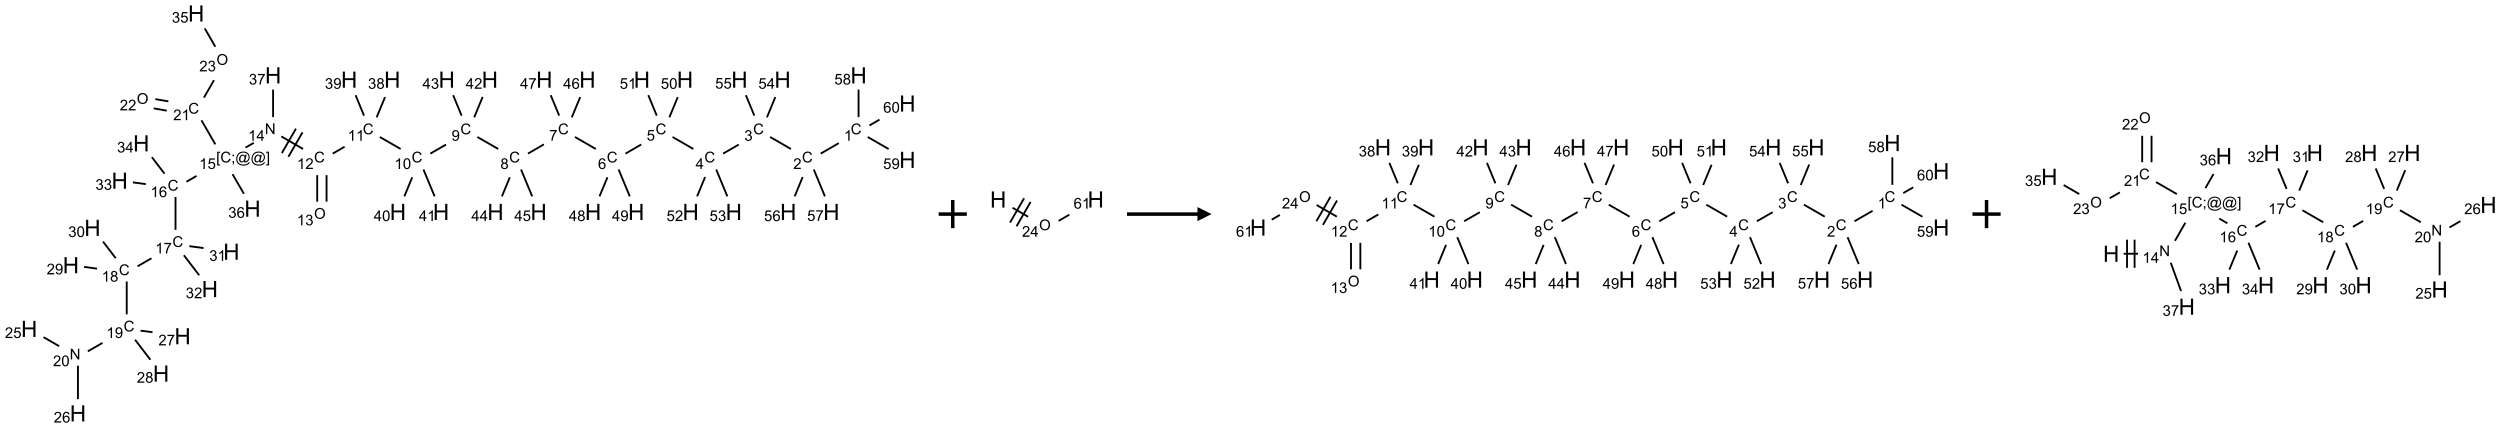 <?xml version="1.0" encoding="UTF-8"?>
<svg xmlns="http://www.w3.org/2000/svg" xmlns:xlink="http://www.w3.org/1999/xlink" width="1775" height="304" viewBox="0 0 1775 304">
<defs>
<g>
<g id="glyph-0-0">
<path d="M 1.332 0 L 1.332 -6.668 L 6.668 -6.668 L 6.668 0 Z M 1.5 -0.168 L 6.5 -0.168 L 6.5 -6.5 L 1.5 -6.5 Z M 1.5 -0.168 "/>
</g>
<g id="glyph-0-1">
<path d="M 6.27 -2.676 L 7.281 -2.422 C 7.07 -1.594 6.688 -0.961 6.137 -0.523 C 5.586 -0.086 4.914 0.129 4.121 0.129 C 3.297 0.129 2.629 -0.039 2.113 -0.371 C 1.598 -0.707 1.203 -1.191 0.934 -1.828 C 0.664 -2.465 0.531 -3.145 0.531 -3.875 C 0.531 -4.672 0.684 -5.363 0.988 -5.957 C 1.293 -6.547 1.723 -6.996 2.285 -7.305 C 2.844 -7.613 3.461 -7.766 4.137 -7.766 C 4.898 -7.766 5.543 -7.57 6.062 -7.184 C 6.582 -6.793 6.945 -6.246 7.152 -5.543 L 6.156 -5.309 C 5.98 -5.863 5.723 -6.266 5.387 -6.52 C 5.051 -6.773 4.625 -6.902 4.113 -6.902 C 3.527 -6.902 3.039 -6.762 2.645 -6.48 C 2.25 -6.199 1.973 -5.82 1.812 -5.348 C 1.652 -4.871 1.574 -4.383 1.574 -3.879 C 1.574 -3.23 1.668 -2.664 1.855 -2.18 C 2.047 -1.695 2.34 -1.332 2.738 -1.094 C 3.137 -0.855 3.57 -0.734 4.035 -0.734 C 4.602 -0.734 5.082 -0.898 5.473 -1.223 C 5.867 -1.551 6.133 -2.035 6.27 -2.676 Z M 6.27 -2.676 "/>
</g>
<g id="glyph-0-2">
<path d="M 3.973 0 L 3.035 0 L 3.035 -5.973 C 2.809 -5.758 2.516 -5.543 2.148 -5.328 C 1.781 -5.113 1.453 -4.953 1.16 -4.844 L 1.16 -5.75 C 1.684 -5.996 2.145 -6.297 2.535 -6.645 C 2.93 -6.996 3.207 -7.336 3.371 -7.668 L 3.973 -7.668 Z M 3.973 0 "/>
</g>
<g id="glyph-0-3">
<path d="M 5.371 -0.902 L 5.371 0 L 0.324 0 C 0.316 -0.227 0.352 -0.441 0.434 -0.652 C 0.562 -0.996 0.766 -1.332 1.051 -1.668 C 1.332 -2 1.742 -2.387 2.277 -2.824 C 3.105 -3.504 3.668 -4.043 3.957 -4.441 C 4.25 -4.84 4.395 -5.215 4.395 -5.566 C 4.395 -5.938 4.262 -6.254 3.996 -6.508 C 3.73 -6.762 3.387 -6.891 2.957 -6.891 C 2.508 -6.891 2.145 -6.754 1.875 -6.484 C 1.605 -6.215 1.469 -5.84 1.465 -5.359 L 0.5 -5.457 C 0.566 -6.176 0.812 -6.727 1.246 -7.102 C 1.676 -7.477 2.254 -7.668 2.98 -7.668 C 3.711 -7.668 4.293 -7.465 4.719 -7.059 C 5.145 -6.652 5.359 -6.148 5.359 -5.547 C 5.359 -5.242 5.297 -4.941 5.172 -4.645 C 5.047 -4.352 4.84 -4.039 4.551 -3.715 C 4.262 -3.387 3.777 -2.938 3.105 -2.371 C 2.543 -1.898 2.18 -1.578 2.02 -1.41 C 1.859 -1.242 1.73 -1.07 1.625 -0.902 Z M 5.371 -0.902 "/>
</g>
<g id="glyph-0-4">
<path d="M 0.449 -2.016 L 1.387 -2.141 C 1.492 -1.609 1.676 -1.227 1.934 -0.992 C 2.191 -0.758 2.508 -0.641 2.879 -0.641 C 3.32 -0.641 3.695 -0.793 3.996 -1.098 C 4.301 -1.402 4.453 -1.781 4.453 -2.234 C 4.453 -2.664 4.312 -3.02 4.031 -3.301 C 3.75 -3.578 3.391 -3.719 2.957 -3.719 C 2.781 -3.719 2.562 -3.684 2.297 -3.613 L 2.402 -4.438 C 2.465 -4.43 2.516 -4.426 2.551 -4.426 C 2.949 -4.426 3.312 -4.531 3.629 -4.738 C 3.949 -4.949 4.109 -5.27 4.109 -5.703 C 4.109 -6.047 3.992 -6.332 3.762 -6.559 C 3.527 -6.785 3.227 -6.895 2.859 -6.895 C 2.496 -6.895 2.191 -6.781 1.949 -6.551 C 1.707 -6.324 1.547 -5.98 1.48 -5.52 L 0.543 -5.688 C 0.656 -6.316 0.918 -6.805 1.324 -7.148 C 1.73 -7.492 2.234 -7.668 2.84 -7.668 C 3.254 -7.668 3.641 -7.578 3.988 -7.398 C 4.34 -7.219 4.609 -6.977 4.793 -6.668 C 4.98 -6.359 5.074 -6.031 5.074 -5.684 C 5.074 -5.352 4.984 -5.051 4.809 -4.781 C 4.629 -4.512 4.367 -4.297 4.02 -4.137 C 4.473 -4.031 4.824 -3.816 5.074 -3.488 C 5.324 -3.16 5.449 -2.75 5.449 -2.254 C 5.449 -1.59 5.203 -1.023 4.719 -0.559 C 4.234 -0.098 3.617 0.137 2.875 0.137 C 2.203 0.137 1.648 -0.062 1.207 -0.465 C 0.762 -0.863 0.512 -1.379 0.449 -2.016 Z M 0.449 -2.016 "/>
</g>
<g id="glyph-0-5">
<path d="M 3.449 0 L 3.449 -1.828 L 0.137 -1.828 L 0.137 -2.688 L 3.621 -7.637 L 4.387 -7.637 L 4.387 -2.688 L 5.418 -2.688 L 5.418 -1.828 L 4.387 -1.828 L 4.387 0 Z M 3.449 -2.688 L 3.449 -6.129 L 1.059 -2.688 Z M 3.449 -2.688 "/>
</g>
<g id="glyph-0-6">
<path d="M 0.441 -2 L 1.426 -2.082 C 1.5 -1.605 1.668 -1.242 1.934 -1.004 C 2.199 -0.762 2.52 -0.641 2.895 -0.641 C 3.348 -0.641 3.73 -0.812 4.043 -1.152 C 4.355 -1.492 4.512 -1.941 4.512 -2.504 C 4.512 -3.039 4.359 -3.461 4.059 -3.77 C 3.758 -4.078 3.367 -4.234 2.879 -4.234 C 2.578 -4.234 2.305 -4.164 2.062 -4.027 C 1.82 -3.891 1.629 -3.715 1.488 -3.496 L 0.609 -3.609 L 1.348 -7.531 L 5.145 -7.531 L 5.145 -6.637 L 2.098 -6.637 L 1.688 -4.582 C 2.145 -4.902 2.625 -5.062 3.129 -5.062 C 3.797 -5.062 4.359 -4.832 4.816 -4.371 C 5.277 -3.91 5.504 -3.312 5.504 -2.59 C 5.504 -1.898 5.305 -1.301 4.902 -0.797 C 4.41 -0.18 3.742 0.129 2.895 0.129 C 2.199 0.129 1.633 -0.062 1.195 -0.453 C 0.758 -0.844 0.504 -1.359 0.441 -2 Z M 0.441 -2 "/>
</g>
<g id="glyph-0-7">
<path d="M 5.309 -5.766 L 4.375 -5.691 C 4.293 -6.059 4.172 -6.328 4.02 -6.496 C 3.766 -6.762 3.453 -6.895 3.082 -6.895 C 2.785 -6.895 2.523 -6.812 2.297 -6.645 C 2 -6.43 1.77 -6.117 1.598 -5.703 C 1.43 -5.289 1.34 -4.703 1.332 -3.938 C 1.559 -4.281 1.836 -4.535 2.16 -4.703 C 2.488 -4.871 2.828 -4.953 3.188 -4.953 C 3.812 -4.953 4.344 -4.723 4.785 -4.262 C 5.223 -3.801 5.441 -3.207 5.441 -2.48 C 5.441 -2 5.34 -1.555 5.133 -1.145 C 4.926 -0.73 4.641 -0.418 4.281 -0.199 C 3.922 0.02 3.512 0.129 3.051 0.129 C 2.27 0.129 1.633 -0.156 1.141 -0.73 C 0.648 -1.305 0.402 -2.254 0.402 -3.574 C 0.402 -5.051 0.672 -6.121 1.219 -6.793 C 1.695 -7.375 2.336 -7.668 3.141 -7.668 C 3.742 -7.668 4.234 -7.5 4.617 -7.16 C 5 -6.824 5.23 -6.359 5.309 -5.766 Z M 1.48 -2.473 C 1.48 -2.152 1.547 -1.844 1.684 -1.547 C 1.82 -1.25 2.016 -1.027 2.262 -0.871 C 2.508 -0.719 2.766 -0.641 3.035 -0.641 C 3.434 -0.641 3.773 -0.801 4.059 -1.121 C 4.344 -1.441 4.484 -1.875 4.484 -2.422 C 4.484 -2.949 4.344 -3.367 4.062 -3.668 C 3.781 -3.973 3.426 -4.125 3 -4.125 C 2.578 -4.125 2.219 -3.973 1.922 -3.668 C 1.625 -3.363 1.48 -2.969 1.48 -2.473 Z M 1.48 -2.473 "/>
</g>
<g id="glyph-0-8">
<path d="M 0.504 -6.637 L 0.504 -7.535 L 5.449 -7.535 L 5.449 -6.809 C 4.961 -6.289 4.48 -5.602 4.004 -4.746 C 3.527 -3.887 3.156 -3.004 2.895 -2.098 C 2.707 -1.461 2.59 -0.762 2.535 0 L 1.574 0 C 1.582 -0.602 1.703 -1.328 1.926 -2.176 C 2.152 -3.027 2.477 -3.848 2.898 -4.637 C 3.32 -5.426 3.77 -6.094 4.246 -6.637 Z M 0.504 -6.637 "/>
</g>
<g id="glyph-0-9">
<path d="M 1.887 -4.141 C 1.496 -4.281 1.207 -4.484 1.02 -4.75 C 0.832 -5.016 0.738 -5.328 0.738 -5.699 C 0.738 -6.254 0.938 -6.719 1.34 -7.098 C 1.738 -7.477 2.27 -7.668 2.934 -7.668 C 3.598 -7.668 4.137 -7.473 4.543 -7.086 C 4.949 -6.699 5.152 -6.227 5.152 -5.672 C 5.152 -5.316 5.059 -5.008 4.871 -4.746 C 4.688 -4.484 4.406 -4.281 4.027 -4.141 C 4.496 -3.988 4.852 -3.742 5.098 -3.402 C 5.34 -3.062 5.465 -2.656 5.465 -2.184 C 5.465 -1.531 5.234 -0.98 4.77 -0.535 C 4.309 -0.09 3.703 0.129 2.949 0.129 C 2.195 0.129 1.586 -0.094 1.125 -0.539 C 0.664 -0.984 0.434 -1.543 0.434 -2.207 C 0.434 -2.703 0.559 -3.121 0.809 -3.457 C 1.062 -3.793 1.422 -4.02 1.887 -4.141 Z M 1.699 -5.73 C 1.699 -5.367 1.812 -5.074 2.047 -4.844 C 2.281 -4.613 2.582 -4.5 2.953 -4.5 C 3.312 -4.5 3.609 -4.613 3.84 -4.84 C 4.07 -5.066 4.188 -5.348 4.188 -5.676 C 4.188 -6.02 4.07 -6.309 3.832 -6.543 C 3.594 -6.777 3.297 -6.895 2.941 -6.895 C 2.586 -6.895 2.289 -6.781 2.051 -6.551 C 1.816 -6.324 1.699 -6.047 1.699 -5.73 Z M 1.395 -2.203 C 1.395 -1.938 1.461 -1.676 1.586 -1.426 C 1.711 -1.176 1.902 -0.984 2.152 -0.848 C 2.402 -0.711 2.672 -0.641 2.957 -0.641 C 3.406 -0.641 3.777 -0.785 4.066 -1.074 C 4.359 -1.363 4.504 -1.727 4.504 -2.172 C 4.504 -2.625 4.355 -2.996 4.055 -3.293 C 3.754 -3.586 3.379 -3.734 2.926 -3.734 C 2.484 -3.734 2.121 -3.59 1.832 -3.297 C 1.543 -3.004 1.395 -2.641 1.395 -2.203 Z M 1.395 -2.203 "/>
</g>
<g id="glyph-0-10">
<path d="M 0.582 -1.766 L 1.484 -1.848 C 1.562 -1.426 1.707 -1.117 1.922 -0.926 C 2.137 -0.734 2.414 -0.641 2.75 -0.641 C 3.039 -0.641 3.289 -0.707 3.508 -0.84 C 3.727 -0.973 3.902 -1.148 4.043 -1.367 C 4.18 -1.586 4.297 -1.887 4.391 -2.262 C 4.484 -2.637 4.531 -3.016 4.531 -3.406 C 4.531 -3.449 4.531 -3.512 4.527 -3.594 C 4.34 -3.297 4.082 -3.055 3.758 -2.867 C 3.434 -2.68 3.082 -2.59 2.703 -2.59 C 2.07 -2.59 1.535 -2.816 1.098 -3.277 C 0.66 -3.734 0.441 -4.34 0.441 -5.09 C 0.441 -5.863 0.672 -6.484 1.129 -6.957 C 1.586 -7.43 2.156 -7.668 2.844 -7.668 C 3.34 -7.668 3.793 -7.531 4.207 -7.266 C 4.617 -7 4.93 -6.617 5.145 -6.121 C 5.355 -5.629 5.465 -4.91 5.465 -3.973 C 5.465 -2.996 5.359 -2.223 5.145 -1.645 C 4.934 -1.066 4.617 -0.625 4.199 -0.324 C 3.781 -0.02 3.293 0.129 2.73 0.129 C 2.133 0.129 1.645 -0.035 1.266 -0.367 C 0.887 -0.699 0.66 -1.164 0.582 -1.766 Z M 4.422 -5.137 C 4.422 -5.676 4.277 -6.102 3.992 -6.418 C 3.707 -6.734 3.359 -6.891 2.957 -6.891 C 2.543 -6.891 2.18 -6.719 1.871 -6.379 C 1.562 -6.039 1.406 -5.598 1.406 -5.059 C 1.406 -4.57 1.555 -4.176 1.848 -3.871 C 2.141 -3.566 2.5 -3.418 2.934 -3.418 C 3.367 -3.418 3.723 -3.57 4.004 -3.871 C 4.281 -4.176 4.422 -4.598 4.422 -5.137 Z M 4.422 -5.137 "/>
</g>
<g id="glyph-0-11">
<path d="M 0.441 -3.766 C 0.441 -4.668 0.535 -5.395 0.723 -5.945 C 0.906 -6.496 1.184 -6.922 1.551 -7.219 C 1.918 -7.516 2.375 -7.668 2.934 -7.668 C 3.344 -7.668 3.703 -7.586 4.012 -7.418 C 4.32 -7.254 4.574 -7.016 4.777 -6.707 C 4.977 -6.395 5.137 -6.016 5.25 -5.57 C 5.363 -5.125 5.422 -4.523 5.422 -3.766 C 5.422 -2.871 5.328 -2.148 5.145 -1.598 C 4.961 -1.047 4.688 -0.621 4.32 -0.32 C 3.953 -0.02 3.492 0.129 2.934 0.129 C 2.195 0.129 1.617 -0.133 1.199 -0.66 C 0.695 -1.297 0.441 -2.332 0.441 -3.766 Z M 1.406 -3.766 C 1.406 -2.512 1.555 -1.68 1.848 -1.262 C 2.141 -0.848 2.5 -0.641 2.934 -0.641 C 3.363 -0.641 3.727 -0.848 4.02 -1.266 C 4.312 -1.684 4.457 -2.516 4.457 -3.766 C 4.457 -5.023 4.312 -5.859 4.02 -6.27 C 3.727 -6.684 3.359 -6.891 2.922 -6.891 C 2.492 -6.891 2.148 -6.707 1.891 -6.344 C 1.566 -5.879 1.406 -5.02 1.406 -3.766 Z M 1.406 -3.766 "/>
</g>
<g id="glyph-0-12">
<path d="M 0.516 -3.719 C 0.516 -4.984 0.855 -5.977 1.535 -6.695 C 2.215 -7.414 3.094 -7.77 4.172 -7.77 C 4.875 -7.77 5.512 -7.602 6.078 -7.266 C 6.645 -6.93 7.074 -6.461 7.371 -5.855 C 7.668 -5.254 7.816 -4.57 7.816 -3.809 C 7.816 -3.035 7.66 -2.34 7.348 -1.73 C 7.035 -1.117 6.594 -0.656 6.02 -0.34 C 5.449 -0.027 4.828 0.129 4.168 0.129 C 3.449 0.129 2.805 -0.043 2.238 -0.391 C 1.672 -0.738 1.246 -1.211 0.953 -1.812 C 0.66 -2.414 0.516 -3.047 0.516 -3.719 Z M 1.559 -3.703 C 1.559 -2.781 1.805 -2.059 2.301 -1.527 C 2.793 -1 3.414 -0.734 4.16 -0.734 C 4.922 -0.734 5.547 -1 6.039 -1.535 C 6.531 -2.07 6.777 -2.828 6.777 -3.812 C 6.777 -4.434 6.672 -4.977 6.461 -5.441 C 6.25 -5.902 5.945 -6.262 5.539 -6.52 C 5.133 -6.773 4.68 -6.902 4.176 -6.902 C 3.461 -6.902 2.848 -6.656 2.332 -6.164 C 1.816 -5.672 1.559 -4.852 1.559 -3.703 Z M 1.559 -3.703 "/>
</g>
<g id="glyph-0-13">
<path d="M 0.812 0 L 0.812 -7.637 L 1.848 -7.637 L 5.859 -1.641 L 5.859 -7.637 L 6.828 -7.637 L 6.828 0 L 5.793 0 L 1.781 -6 L 1.781 0 Z M 0.812 0 "/>
</g>
<g id="glyph-0-14">
<path d="M 0.723 2.121 L 0.723 -7.637 L 2.793 -7.637 L 2.793 -6.859 L 1.66 -6.859 L 1.66 1.344 L 2.793 1.344 L 2.793 2.121 Z M 0.723 2.121 "/>
</g>
<g id="glyph-0-15">
<path d="M 0.949 -4.465 L 0.949 -5.531 L 2.016 -5.531 L 2.016 -4.465 Z M 0.949 0 L 0.949 -1.066 L 2.016 -1.066 L 2.016 0 C 2.016 0.391 1.945 0.711 1.809 0.949 C 1.668 1.191 1.449 1.379 1.145 1.512 L 0.887 1.109 C 1.082 1.023 1.23 0.895 1.324 0.727 C 1.418 0.559 1.469 0.316 1.48 0 Z M 0.949 0 "/>
</g>
<g id="glyph-0-16">
<path d="M 6.047 -0.848 C 5.82 -0.59 5.57 -0.379 5.289 -0.223 C 5.008 -0.062 4.73 0.016 4.449 0.016 C 4.141 0.016 3.84 -0.074 3.547 -0.254 C 3.254 -0.434 3.02 -0.715 2.836 -1.09 C 2.652 -1.465 2.562 -1.875 2.562 -2.324 C 2.562 -2.875 2.703 -3.43 2.988 -3.98 C 3.27 -4.535 3.621 -4.953 4.043 -5.23 C 4.461 -5.508 4.871 -5.645 5.266 -5.645 C 5.566 -5.645 5.855 -5.566 6.129 -5.41 C 6.402 -5.25 6.641 -5.012 6.84 -4.688 L 7.016 -5.496 L 7.949 -5.496 L 7.199 -2 C 7.094 -1.516 7.043 -1.246 7.043 -1.191 C 7.043 -1.098 7.078 -1.02 7.148 -0.949 C 7.219 -0.883 7.305 -0.848 7.406 -0.848 C 7.59 -0.848 7.832 -0.953 8.129 -1.168 C 8.527 -1.445 8.84 -1.816 9.07 -2.285 C 9.301 -2.75 9.418 -3.234 9.418 -3.73 C 9.418 -4.309 9.27 -4.852 8.973 -5.355 C 8.676 -5.859 8.23 -6.262 7.645 -6.562 C 7.055 -6.863 6.406 -7.016 5.691 -7.016 C 4.879 -7.016 4.137 -6.824 3.465 -6.445 C 2.793 -6.066 2.273 -5.52 1.902 -4.809 C 1.535 -4.098 1.348 -3.34 1.348 -2.527 C 1.348 -1.676 1.535 -0.941 1.902 -0.328 C 2.273 0.285 2.809 0.742 3.508 1.035 C 4.207 1.328 4.984 1.473 5.832 1.473 C 6.742 1.473 7.504 1.32 8.121 1.016 C 8.734 0.711 9.195 0.34 9.5 -0.098 L 10.441 -0.098 C 10.266 0.266 9.961 0.637 9.531 1.016 C 9.102 1.395 8.59 1.695 7.996 1.914 C 7.402 2.133 6.688 2.246 5.848 2.246 C 5.078 2.246 4.367 2.145 3.715 1.949 C 3.066 1.75 2.512 1.453 2.051 1.055 C 1.594 0.656 1.25 0.199 1.016 -0.316 C 0.723 -0.973 0.578 -1.684 0.578 -2.441 C 0.578 -3.289 0.75 -4.098 1.098 -4.863 C 1.523 -5.805 2.125 -6.527 2.902 -7.027 C 3.684 -7.527 4.629 -7.777 5.738 -7.777 C 6.602 -7.777 7.375 -7.602 8.059 -7.246 C 8.746 -6.895 9.285 -6.371 9.684 -5.672 C 10.02 -5.07 10.188 -4.418 10.188 -3.715 C 10.188 -2.707 9.832 -1.812 9.125 -1.031 C 8.492 -0.328 7.801 0.02 7.051 0.02 C 6.812 0.02 6.617 -0.016 6.473 -0.09 C 6.324 -0.16 6.215 -0.266 6.145 -0.402 C 6.102 -0.488 6.066 -0.637 6.047 -0.848 Z M 3.527 -2.262 C 3.527 -1.785 3.641 -1.414 3.863 -1.152 C 4.09 -0.887 4.348 -0.754 4.641 -0.754 C 4.836 -0.754 5.039 -0.812 5.254 -0.93 C 5.469 -1.047 5.676 -1.219 5.871 -1.449 C 6.066 -1.676 6.23 -1.969 6.355 -2.32 C 6.48 -2.672 6.543 -3.027 6.543 -3.379 C 6.543 -3.852 6.426 -4.219 6.191 -4.48 C 5.957 -4.738 5.672 -4.871 5.332 -4.871 C 5.109 -4.871 4.902 -4.812 4.707 -4.699 C 4.512 -4.586 4.32 -4.406 4.137 -4.156 C 3.953 -3.906 3.805 -3.602 3.691 -3.246 C 3.582 -2.887 3.527 -2.559 3.527 -2.262 Z M 3.527 -2.262 "/>
</g>
<g id="glyph-0-17">
<path d="M 2.27 2.121 L 0.203 2.121 L 0.203 1.344 L 1.332 1.344 L 1.332 -6.859 L 0.203 -6.859 L 0.203 -7.637 L 2.27 -7.637 Z M 2.27 2.121 "/>
</g>
<g id="glyph-1-0">
<path d="M 2 0 L 2 -10 L 10 -10 L 10 0 Z M 2.25 -0.25 L 9.75 -0.25 L 9.75 -9.75 L 2.25 -9.75 Z M 2.25 -0.25 "/>
</g>
<g id="glyph-1-1">
<path d="M 1.281 0 L 1.281 -11.453 L 2.797 -11.453 L 2.797 -6.75 L 8.75 -6.75 L 8.75 -11.453 L 10.266 -11.453 L 10.266 0 L 8.75 0 L 8.75 -5.398 L 2.797 -5.398 L 2.797 0 Z M 1.281 0 "/>
</g>
</g>
</defs>
<path fill="none" stroke-width="0.033" stroke-linecap="butt" stroke-linejoin="miter" stroke="rgb(0%, 0%, 0%)" stroke-opacity="1" stroke-miterlimit="10" d="M 14.371 2.301 L 14.05 2.487 " transform="matrix(40, 0, 0, 40, 20.695, 9.578)"/>
<path fill="none" stroke-width="0.033" stroke-linecap="butt" stroke-linejoin="miter" stroke="rgb(0%, 0%, 0%)" stroke-opacity="1" stroke-miterlimit="10" d="M 13.522 2.405 L 13.152 2.192 " transform="matrix(40, 0, 0, 40, 20.695, 9.578)"/>
<path fill="none" stroke-width="0.033" stroke-linecap="butt" stroke-linejoin="miter" stroke="rgb(0%, 0%, 0%)" stroke-opacity="1" stroke-miterlimit="10" d="M 12.596 2.326 L 12.318 2.487 " transform="matrix(40, 0, 0, 40, 20.695, 9.578)"/>
<path fill="none" stroke-width="0.033" stroke-linecap="butt" stroke-linejoin="miter" stroke="rgb(0%, 0%, 0%)" stroke-opacity="1" stroke-miterlimit="10" d="M 11.79 2.405 L 11.42 2.192 " transform="matrix(40, 0, 0, 40, 20.695, 9.578)"/>
<path fill="none" stroke-width="0.033" stroke-linecap="butt" stroke-linejoin="miter" stroke="rgb(0%, 0%, 0%)" stroke-opacity="1" stroke-miterlimit="10" d="M 10.864 2.325 L 10.586 2.487 " transform="matrix(40, 0, 0, 40, 20.695, 9.578)"/>
<path fill="none" stroke-width="0.033" stroke-linecap="butt" stroke-linejoin="miter" stroke="rgb(0%, 0%, 0%)" stroke-opacity="1" stroke-miterlimit="10" d="M 10.058 2.405 L 9.688 2.192 " transform="matrix(40, 0, 0, 40, 20.695, 9.578)"/>
<path fill="none" stroke-width="0.033" stroke-linecap="butt" stroke-linejoin="miter" stroke="rgb(0%, 0%, 0%)" stroke-opacity="1" stroke-miterlimit="10" d="M 9.136 2.323 L 8.854 2.487 " transform="matrix(40, 0, 0, 40, 20.695, 9.578)"/>
<path fill="none" stroke-width="0.033" stroke-linecap="butt" stroke-linejoin="miter" stroke="rgb(0%, 0%, 0%)" stroke-opacity="1" stroke-miterlimit="10" d="M 8.326 2.405 L 7.956 2.192 " transform="matrix(40, 0, 0, 40, 20.695, 9.578)"/>
<path fill="none" stroke-width="0.033" stroke-linecap="butt" stroke-linejoin="miter" stroke="rgb(0%, 0%, 0%)" stroke-opacity="1" stroke-miterlimit="10" d="M 7.4 2.326 L 7.121 2.487 " transform="matrix(40, 0, 0, 40, 20.695, 9.578)"/>
<path fill="none" stroke-width="0.033" stroke-linecap="butt" stroke-linejoin="miter" stroke="rgb(0%, 0%, 0%)" stroke-opacity="1" stroke-miterlimit="10" d="M 6.594 2.405 L 6.224 2.192 " transform="matrix(40, 0, 0, 40, 20.695, 9.578)"/>
<path fill="none" stroke-width="0.033" stroke-linecap="butt" stroke-linejoin="miter" stroke="rgb(0%, 0%, 0%)" stroke-opacity="1" stroke-miterlimit="10" d="M 5.599 2.365 L 5.389 2.487 " transform="matrix(40, 0, 0, 40, 20.695, 9.578)"/>
<path fill="none" stroke-width="0.033" stroke-linecap="butt" stroke-linejoin="miter" stroke="rgb(0%, 0%, 0%)" stroke-opacity="1" stroke-miterlimit="10" d="M 5.113 2.87 L 5.113 3.34 " transform="matrix(40, 0, 0, 40, 20.695, 9.578)"/>
<path fill="none" stroke-width="0.033" stroke-linecap="butt" stroke-linejoin="miter" stroke="rgb(0%, 0%, 0%)" stroke-opacity="1" stroke-miterlimit="10" d="M 5.279 2.87 L 5.279 3.34 " transform="matrix(40, 0, 0, 40, 20.695, 9.578)"/>
<path fill="none" stroke-width="0.033" stroke-linecap="butt" stroke-linejoin="miter" stroke="rgb(0%, 0%, 0%)" stroke-opacity="1" stroke-miterlimit="10" d="M 4.862 2.405 L 4.476 2.182 " transform="matrix(40, 0, 0, 40, 20.695, 9.578)"/>
<path fill="none" stroke-width="0.033" stroke-linecap="butt" stroke-linejoin="miter" stroke="rgb(0%, 0%, 0%)" stroke-opacity="1" stroke-miterlimit="10" d="M 4.736 2.044 L 4.486 2.477 " transform="matrix(40, 0, 0, 40, 20.695, 9.578)"/>
<path fill="none" stroke-width="0.033" stroke-linecap="butt" stroke-linejoin="miter" stroke="rgb(0%, 0%, 0%)" stroke-opacity="1" stroke-miterlimit="10" d="M 4.852 2.11 L 4.602 2.543 " transform="matrix(40, 0, 0, 40, 20.695, 9.578)"/>
<path fill="none" stroke-width="0.033" stroke-linecap="butt" stroke-linejoin="miter" stroke="rgb(0%, 0%, 0%)" stroke-opacity="1" stroke-miterlimit="10" d="M 3.987 2.296 L 3.842 2.38 " transform="matrix(40, 0, 0, 40, 20.695, 9.578)"/>
<path fill="none" stroke-width="0.033" stroke-linecap="butt" stroke-linejoin="miter" stroke="rgb(0%, 0%, 0%)" stroke-opacity="1" stroke-miterlimit="10" d="M 2.971 2.883 L 2.791 2.987 " transform="matrix(40, 0, 0, 40, 20.695, 9.578)"/>
<path fill="none" stroke-width="0.033" stroke-linecap="butt" stroke-linejoin="miter" stroke="rgb(0%, 0%, 0%)" stroke-opacity="1" stroke-miterlimit="10" d="M 2.598 3.257 L 2.598 3.84 " transform="matrix(40, 0, 0, 40, 20.695, 9.578)"/>
<path fill="none" stroke-width="0.033" stroke-linecap="butt" stroke-linejoin="miter" stroke="rgb(0%, 0%, 0%)" stroke-opacity="1" stroke-miterlimit="10" d="M 2.171 4.345 L 1.925 4.487 " transform="matrix(40, 0, 0, 40, 20.695, 9.578)"/>
<path fill="none" stroke-width="0.033" stroke-linecap="butt" stroke-linejoin="miter" stroke="rgb(0%, 0%, 0%)" stroke-opacity="1" stroke-miterlimit="10" d="M 1.732 4.757 L 1.732 5.34 " transform="matrix(40, 0, 0, 40, 20.695, 9.578)"/>
<path fill="none" stroke-width="0.033" stroke-linecap="butt" stroke-linejoin="miter" stroke="rgb(0%, 0%, 0%)" stroke-opacity="1" stroke-miterlimit="10" d="M 1.303 5.846 L 1.041 5.997 " transform="matrix(40, 0, 0, 40, 20.695, 9.578)"/>
<path fill="none" stroke-width="0.033" stroke-linecap="butt" stroke-linejoin="miter" stroke="rgb(0%, 0%, 0%)" stroke-opacity="1" stroke-miterlimit="10" d="M 0.532 5.905 L 0.255 5.745 " transform="matrix(40, 0, 0, 40, 20.695, 9.578)"/>
<path fill="none" stroke-width="0.033" stroke-linecap="butt" stroke-linejoin="miter" stroke="rgb(0%, 0%, 0%)" stroke-opacity="1" stroke-miterlimit="10" d="M 0.866 6.251 L 0.866 6.845 " transform="matrix(40, 0, 0, 40, 20.695, 9.578)"/>
<path fill="none" stroke-width="0.033" stroke-linecap="butt" stroke-linejoin="miter" stroke="rgb(0%, 0%, 0%)" stroke-opacity="1" stroke-miterlimit="10" d="M 1.977 5.63 L 2.19 5.658 " transform="matrix(40, 0, 0, 40, 20.695, 9.578)"/>
<path fill="none" stroke-width="0.033" stroke-linecap="butt" stroke-linejoin="miter" stroke="rgb(0%, 0%, 0%)" stroke-opacity="1" stroke-miterlimit="10" d="M 1.88 5.791 L 2.152 6.146 " transform="matrix(40, 0, 0, 40, 20.695, 9.578)"/>
<path fill="none" stroke-width="0.033" stroke-linecap="butt" stroke-linejoin="miter" stroke="rgb(0%, 0%, 0%)" stroke-opacity="1" stroke-miterlimit="10" d="M 1.205 4.529 L 0.975 4.498 " transform="matrix(40, 0, 0, 40, 20.695, 9.578)"/>
<path fill="none" stroke-width="0.033" stroke-linecap="butt" stroke-linejoin="miter" stroke="rgb(0%, 0%, 0%)" stroke-opacity="1" stroke-miterlimit="10" d="M 1.536 4.343 L 1.312 4.05 " transform="matrix(40, 0, 0, 40, 20.695, 9.578)"/>
<path fill="none" stroke-width="0.033" stroke-linecap="butt" stroke-linejoin="miter" stroke="rgb(0%, 0%, 0%)" stroke-opacity="1" stroke-miterlimit="10" d="M 2.843 4.13 L 3.096 4.164 " transform="matrix(40, 0, 0, 40, 20.695, 9.578)"/>
<path fill="none" stroke-width="0.033" stroke-linecap="butt" stroke-linejoin="miter" stroke="rgb(0%, 0%, 0%)" stroke-opacity="1" stroke-miterlimit="10" d="M 2.746 4.291 L 3.018 4.646 " transform="matrix(40, 0, 0, 40, 20.695, 9.578)"/>
<path fill="none" stroke-width="0.033" stroke-linecap="butt" stroke-linejoin="miter" stroke="rgb(0%, 0%, 0%)" stroke-opacity="1" stroke-miterlimit="10" d="M 2.072 3.029 L 1.841 2.998 " transform="matrix(40, 0, 0, 40, 20.695, 9.578)"/>
<path fill="none" stroke-width="0.033" stroke-linecap="butt" stroke-linejoin="miter" stroke="rgb(0%, 0%, 0%)" stroke-opacity="1" stroke-miterlimit="10" d="M 2.402 2.843 L 2.178 2.55 " transform="matrix(40, 0, 0, 40, 20.695, 9.578)"/>
<path fill="none" stroke-width="0.033" stroke-linecap="butt" stroke-linejoin="miter" stroke="rgb(0%, 0%, 0%)" stroke-opacity="1" stroke-miterlimit="10" d="M 3.305 2.323 L 3.059 1.896 " transform="matrix(40, 0, 0, 40, 20.695, 9.578)"/>
<path fill="none" stroke-width="0.033" stroke-linecap="butt" stroke-linejoin="miter" stroke="rgb(0%, 0%, 0%)" stroke-opacity="1" stroke-miterlimit="10" d="M 2.471 1.56 L 2.24 1.52 " transform="matrix(40, 0, 0, 40, 20.695, 9.578)"/>
<path fill="none" stroke-width="0.033" stroke-linecap="butt" stroke-linejoin="miter" stroke="rgb(0%, 0%, 0%)" stroke-opacity="1" stroke-miterlimit="10" d="M 2.442 1.725 L 2.211 1.684 " transform="matrix(40, 0, 0, 40, 20.695, 9.578)"/>
<path fill="none" stroke-width="0.033" stroke-linecap="butt" stroke-linejoin="miter" stroke="rgb(0%, 0%, 0%)" stroke-opacity="1" stroke-miterlimit="10" d="M 3.102 1.494 L 3.281 1.183 " transform="matrix(40, 0, 0, 40, 20.695, 9.578)"/>
<path fill="none" stroke-width="0.033" stroke-linecap="butt" stroke-linejoin="miter" stroke="rgb(0%, 0%, 0%)" stroke-opacity="1" stroke-miterlimit="10" d="M 3.305 0.591 L 3.117 0.265 " transform="matrix(40, 0, 0, 40, 20.695, 9.578)"/>
<path fill="none" stroke-width="0.033" stroke-linecap="butt" stroke-linejoin="miter" stroke="rgb(0%, 0%, 0%)" stroke-opacity="1" stroke-miterlimit="10" d="M 3.61 2.852 L 3.811 3.199 " transform="matrix(40, 0, 0, 40, 20.695, 9.578)"/>
<path fill="none" stroke-width="0.033" stroke-linecap="butt" stroke-linejoin="miter" stroke="rgb(0%, 0%, 0%)" stroke-opacity="1" stroke-miterlimit="10" d="M 4.33 1.84 L 4.33 1.351 " transform="matrix(40, 0, 0, 40, 20.695, 9.578)"/>
<path fill="none" stroke-width="0.033" stroke-linecap="butt" stroke-linejoin="miter" stroke="rgb(0%, 0%, 0%)" stroke-opacity="1" stroke-miterlimit="10" d="M 6.168 1.843 L 6.317 1.484 " transform="matrix(40, 0, 0, 40, 20.695, 9.578)"/>
<path fill="none" stroke-width="0.033" stroke-linecap="butt" stroke-linejoin="miter" stroke="rgb(0%, 0%, 0%)" stroke-opacity="1" stroke-miterlimit="10" d="M 5.944 1.813 L 5.794 1.45 " transform="matrix(40, 0, 0, 40, 20.695, 9.578)"/>
<path fill="none" stroke-width="0.033" stroke-linecap="butt" stroke-linejoin="miter" stroke="rgb(0%, 0%, 0%)" stroke-opacity="1" stroke-miterlimit="10" d="M 6.8 2.907 L 6.66 3.246 " transform="matrix(40, 0, 0, 40, 20.695, 9.578)"/>
<path fill="none" stroke-width="0.033" stroke-linecap="butt" stroke-linejoin="miter" stroke="rgb(0%, 0%, 0%)" stroke-opacity="1" stroke-miterlimit="10" d="M 6.999 2.769 L 7.197 3.246 " transform="matrix(40, 0, 0, 40, 20.695, 9.578)"/>
<path fill="none" stroke-width="0.033" stroke-linecap="butt" stroke-linejoin="miter" stroke="rgb(0%, 0%, 0%)" stroke-opacity="1" stroke-miterlimit="10" d="M 7.9 1.843 L 8.05 1.48 " transform="matrix(40, 0, 0, 40, 20.695, 9.578)"/>
<path fill="none" stroke-width="0.033" stroke-linecap="butt" stroke-linejoin="miter" stroke="rgb(0%, 0%, 0%)" stroke-opacity="1" stroke-miterlimit="10" d="M 7.676 1.813 L 7.526 1.45 " transform="matrix(40, 0, 0, 40, 20.695, 9.578)"/>
<path fill="none" stroke-width="0.033" stroke-linecap="butt" stroke-linejoin="miter" stroke="rgb(0%, 0%, 0%)" stroke-opacity="1" stroke-miterlimit="10" d="M 8.532 2.907 L 8.392 3.246 " transform="matrix(40, 0, 0, 40, 20.695, 9.578)"/>
<path fill="none" stroke-width="0.033" stroke-linecap="butt" stroke-linejoin="miter" stroke="rgb(0%, 0%, 0%)" stroke-opacity="1" stroke-miterlimit="10" d="M 8.731 2.769 L 8.929 3.246 " transform="matrix(40, 0, 0, 40, 20.695, 9.578)"/>
<path fill="none" stroke-width="0.033" stroke-linecap="butt" stroke-linejoin="miter" stroke="rgb(0%, 0%, 0%)" stroke-opacity="1" stroke-miterlimit="10" d="M 9.632 1.843 L 9.781 1.484 " transform="matrix(40, 0, 0, 40, 20.695, 9.578)"/>
<path fill="none" stroke-width="0.033" stroke-linecap="butt" stroke-linejoin="miter" stroke="rgb(0%, 0%, 0%)" stroke-opacity="1" stroke-miterlimit="10" d="M 9.408 1.813 L 9.258 1.45 " transform="matrix(40, 0, 0, 40, 20.695, 9.578)"/>
<path fill="none" stroke-width="0.033" stroke-linecap="butt" stroke-linejoin="miter" stroke="rgb(0%, 0%, 0%)" stroke-opacity="1" stroke-miterlimit="10" d="M 10.265 2.907 L 10.124 3.246 " transform="matrix(40, 0, 0, 40, 20.695, 9.578)"/>
<path fill="none" stroke-width="0.033" stroke-linecap="butt" stroke-linejoin="miter" stroke="rgb(0%, 0%, 0%)" stroke-opacity="1" stroke-miterlimit="10" d="M 10.463 2.769 L 10.661 3.246 " transform="matrix(40, 0, 0, 40, 20.695, 9.578)"/>
<path fill="none" stroke-width="0.033" stroke-linecap="butt" stroke-linejoin="miter" stroke="rgb(0%, 0%, 0%)" stroke-opacity="1" stroke-miterlimit="10" d="M 11.364 1.843 L 11.513 1.484 " transform="matrix(40, 0, 0, 40, 20.695, 9.578)"/>
<path fill="none" stroke-width="0.033" stroke-linecap="butt" stroke-linejoin="miter" stroke="rgb(0%, 0%, 0%)" stroke-opacity="1" stroke-miterlimit="10" d="M 11.14 1.813 L 10.99 1.45 " transform="matrix(40, 0, 0, 40, 20.695, 9.578)"/>
<path fill="none" stroke-width="0.033" stroke-linecap="butt" stroke-linejoin="miter" stroke="rgb(0%, 0%, 0%)" stroke-opacity="1" stroke-miterlimit="10" d="M 11.998 2.903 L 11.856 3.246 " transform="matrix(40, 0, 0, 40, 20.695, 9.578)"/>
<path fill="none" stroke-width="0.033" stroke-linecap="butt" stroke-linejoin="miter" stroke="rgb(0%, 0%, 0%)" stroke-opacity="1" stroke-miterlimit="10" d="M 12.195 2.769 L 12.393 3.246 " transform="matrix(40, 0, 0, 40, 20.695, 9.578)"/>
<path fill="none" stroke-width="0.033" stroke-linecap="butt" stroke-linejoin="miter" stroke="rgb(0%, 0%, 0%)" stroke-opacity="1" stroke-miterlimit="10" d="M 13.096 1.843 L 13.245 1.483 " transform="matrix(40, 0, 0, 40, 20.695, 9.578)"/>
<path fill="none" stroke-width="0.033" stroke-linecap="butt" stroke-linejoin="miter" stroke="rgb(0%, 0%, 0%)" stroke-opacity="1" stroke-miterlimit="10" d="M 12.872 1.813 L 12.722 1.45 " transform="matrix(40, 0, 0, 40, 20.695, 9.578)"/>
<path fill="none" stroke-width="0.033" stroke-linecap="butt" stroke-linejoin="miter" stroke="rgb(0%, 0%, 0%)" stroke-opacity="1" stroke-miterlimit="10" d="M 13.73 2.903 L 13.588 3.246 " transform="matrix(40, 0, 0, 40, 20.695, 9.578)"/>
<path fill="none" stroke-width="0.033" stroke-linecap="butt" stroke-linejoin="miter" stroke="rgb(0%, 0%, 0%)" stroke-opacity="1" stroke-miterlimit="10" d="M 13.927 2.769 L 14.125 3.246 " transform="matrix(40, 0, 0, 40, 20.695, 9.578)"/>
<path fill="none" stroke-width="0.033" stroke-linecap="butt" stroke-linejoin="miter" stroke="rgb(0%, 0%, 0%)" stroke-opacity="1" stroke-miterlimit="10" d="M 14.722 1.84 L 14.722 1.351 " transform="matrix(40, 0, 0, 40, 20.695, 9.578)"/>
<path fill="none" stroke-width="0.033" stroke-linecap="butt" stroke-linejoin="miter" stroke="rgb(0%, 0%, 0%)" stroke-opacity="1" stroke-miterlimit="10" d="M 14.884 2.192 L 15.256 2.406 " transform="matrix(40, 0, 0, 40, 20.695, 9.578)"/>
<path fill="none" stroke-width="0.033" stroke-linecap="butt" stroke-linejoin="miter" stroke="rgb(0%, 0%, 0%)" stroke-opacity="1" stroke-miterlimit="10" d="M 14.916 1.987 L 15.093 1.884 " transform="matrix(40, 0, 0, 40, 20.695, 9.578)"/>
<g fill="rgb(0%, 0%, 0%)" fill-opacity="1">
<use xlink:href="#glyph-0-1" x="604" y="95.348"/>
</g>
<g fill="rgb(0%, 0%, 0%)" fill-opacity="1">
<use xlink:href="#glyph-0-2" x="599.223" y="99.98"/>
</g>
<g fill="rgb(0%, 0%, 0%)" fill-opacity="1">
<use xlink:href="#glyph-0-1" x="569.359" y="115.348"/>
</g>
<g fill="rgb(0%, 0%, 0%)" fill-opacity="1">
<use xlink:href="#glyph-0-3" x="563.188" y="119.98"/>
</g>
<g fill="rgb(0%, 0%, 0%)" fill-opacity="1">
<use xlink:href="#glyph-0-1" x="534.719" y="95.348"/>
</g>
<g fill="rgb(0%, 0%, 0%)" fill-opacity="1">
<use xlink:href="#glyph-0-4" x="528.465" y="99.98"/>
</g>
<g fill="rgb(0%, 0%, 0%)" fill-opacity="1">
<use xlink:href="#glyph-0-1" x="500.078" y="115.348"/>
</g>
<g fill="rgb(0%, 0%, 0%)" fill-opacity="1">
<use xlink:href="#glyph-0-5" x="493.855" y="119.949"/>
</g>
<g fill="rgb(0%, 0%, 0%)" fill-opacity="1">
<use xlink:href="#glyph-0-1" x="465.438" y="95.348"/>
</g>
<g fill="rgb(0%, 0%, 0%)" fill-opacity="1">
<use xlink:href="#glyph-0-6" x="459.125" y="99.848"/>
</g>
<g fill="rgb(0%, 0%, 0%)" fill-opacity="1">
<use xlink:href="#glyph-0-1" x="430.793" y="115.348"/>
</g>
<g fill="rgb(0%, 0%, 0%)" fill-opacity="1">
<use xlink:href="#glyph-0-7" x="424.547" y="119.98"/>
</g>
<g fill="rgb(0%, 0%, 0%)" fill-opacity="1">
<use xlink:href="#glyph-0-1" x="396.152" y="95.348"/>
</g>
<g fill="rgb(0%, 0%, 0%)" fill-opacity="1">
<use xlink:href="#glyph-0-8" x="389.902" y="99.852"/>
</g>
<g fill="rgb(0%, 0%, 0%)" fill-opacity="1">
<use xlink:href="#glyph-0-1" x="361.512" y="115.348"/>
</g>
<g fill="rgb(0%, 0%, 0%)" fill-opacity="1">
<use xlink:href="#glyph-0-9" x="355.246" y="119.98"/>
</g>
<g fill="rgb(0%, 0%, 0%)" fill-opacity="1">
<use xlink:href="#glyph-0-1" x="326.871" y="95.348"/>
</g>
<g fill="rgb(0%, 0%, 0%)" fill-opacity="1">
<use xlink:href="#glyph-0-10" x="320.602" y="99.98"/>
</g>
<g fill="rgb(0%, 0%, 0%)" fill-opacity="1">
<use xlink:href="#glyph-0-1" x="292.23" y="115.348"/>
</g>
<g fill="rgb(0%, 0%, 0%)" fill-opacity="1">
<use xlink:href="#glyph-0-2" x="280.07" y="119.98"/>
<use xlink:href="#glyph-0-11" x="286.003" y="119.98"/>
</g>
<g fill="rgb(0%, 0%, 0%)" fill-opacity="1">
<use xlink:href="#glyph-0-1" x="257.59" y="95.348"/>
</g>
<g fill="rgb(0%, 0%, 0%)" fill-opacity="1">
<use xlink:href="#glyph-0-2" x="246.879" y="99.98"/>
<use xlink:href="#glyph-0-2" x="252.811" y="99.98"/>
</g>
<g fill="rgb(0%, 0%, 0%)" fill-opacity="1">
<use xlink:href="#glyph-0-1" x="222.949" y="115.348"/>
</g>
<g fill="rgb(0%, 0%, 0%)" fill-opacity="1">
<use xlink:href="#glyph-0-2" x="210.844" y="119.98"/>
<use xlink:href="#glyph-0-3" x="216.776" y="119.98"/>
</g>
<g fill="rgb(0%, 0%, 0%)" fill-opacity="1">
<use xlink:href="#glyph-0-12" x="222.965" y="155.352"/>
</g>
<g fill="rgb(0%, 0%, 0%)" fill-opacity="1">
<use xlink:href="#glyph-0-2" x="210.766" y="159.98"/>
<use xlink:href="#glyph-0-4" x="216.698" y="159.98"/>
</g>
<g fill="rgb(0%, 0%, 0%)" fill-opacity="1">
<use xlink:href="#glyph-0-13" x="188.027" y="95.215"/>
</g>
<g fill="rgb(0%, 0%, 0%)" fill-opacity="1">
<use xlink:href="#glyph-0-2" x="176.152" y="99.98"/>
<use xlink:href="#glyph-0-5" x="182.085" y="99.98"/>
</g>
<g fill="rgb(0%, 0%, 0%)" fill-opacity="1">
<use xlink:href="#glyph-0-14" x="153.473" y="115.355"/>
<use xlink:href="#glyph-0-1" x="156.436" y="115.355"/>
<use xlink:href="#glyph-0-15" x="164.139" y="115.355"/>
<use xlink:href="#glyph-0-16" x="167.103" y="115.355"/>
<use xlink:href="#glyph-0-16" x="177.931" y="115.355"/>
<use xlink:href="#glyph-0-17" x="188.759" y="115.355"/>
</g>
<g fill="rgb(0%, 0%, 0%)" fill-opacity="1">
<use xlink:href="#glyph-0-2" x="141.426" y="119.98"/>
<use xlink:href="#glyph-0-6" x="147.358" y="119.98"/>
</g>
<g fill="rgb(0%, 0%, 0%)" fill-opacity="1">
<use xlink:href="#glyph-0-1" x="119.027" y="135.348"/>
</g>
<g fill="rgb(0%, 0%, 0%)" fill-opacity="1">
<use xlink:href="#glyph-0-2" x="106.848" y="139.98"/>
<use xlink:href="#glyph-0-7" x="112.78" y="139.98"/>
</g>
<g fill="rgb(0%, 0%, 0%)" fill-opacity="1">
<use xlink:href="#glyph-0-1" x="122.402" y="175.348"/>
</g>
<g fill="rgb(0%, 0%, 0%)" fill-opacity="1">
<use xlink:href="#glyph-0-2" x="110.215" y="179.98"/>
<use xlink:href="#glyph-0-8" x="116.147" y="179.98"/>
</g>
<g fill="rgb(0%, 0%, 0%)" fill-opacity="1">
<use xlink:href="#glyph-0-1" x="84.383" y="195.348"/>
</g>
<g fill="rgb(0%, 0%, 0%)" fill-opacity="1">
<use xlink:href="#glyph-0-2" x="72.184" y="199.98"/>
<use xlink:href="#glyph-0-9" x="78.116" y="199.98"/>
</g>
<g fill="rgb(0%, 0%, 0%)" fill-opacity="1">
<use xlink:href="#glyph-0-1" x="87.758" y="235.348"/>
</g>
<g fill="rgb(0%, 0%, 0%)" fill-opacity="1">
<use xlink:href="#glyph-0-2" x="75.559" y="239.98"/>
<use xlink:href="#glyph-0-10" x="81.491" y="239.98"/>
</g>
<g fill="rgb(0%, 0%, 0%)" fill-opacity="1">
<use xlink:href="#glyph-0-13" x="49.461" y="255.215"/>
</g>
<g fill="rgb(0%, 0%, 0%)" fill-opacity="1">
<use xlink:href="#glyph-0-3" x="37.586" y="259.98"/>
<use xlink:href="#glyph-0-11" x="43.518" y="259.98"/>
</g>
<g fill="rgb(0%, 0%, 0%)" fill-opacity="1">
<use xlink:href="#glyph-1-1" x="14.922" y="239.23"/>
</g>
<g fill="rgb(0%, 0%, 0%)" fill-opacity="1">
<use xlink:href="#glyph-0-3" x="3.434" y="240.02"/>
<use xlink:href="#glyph-0-6" x="9.366" y="240.02"/>
</g>
<g fill="rgb(0%, 0%, 0%)" fill-opacity="1">
<use xlink:href="#glyph-1-1" x="49.562" y="299.23"/>
</g>
<g fill="rgb(0%, 0%, 0%)" fill-opacity="1">
<use xlink:href="#glyph-0-3" x="38.137" y="300.02"/>
<use xlink:href="#glyph-0-7" x="44.069" y="300.02"/>
</g>
<g fill="rgb(0%, 0%, 0%)" fill-opacity="1">
<use xlink:href="#glyph-1-1" x="123.863" y="244.449"/>
</g>
<g fill="rgb(0%, 0%, 0%)" fill-opacity="1">
<use xlink:href="#glyph-0-3" x="112.43" y="245.242"/>
<use xlink:href="#glyph-0-8" x="118.362" y="245.242"/>
</g>
<g fill="rgb(0%, 0%, 0%)" fill-opacity="1">
<use xlink:href="#glyph-1-1" x="108.555" y="270.965"/>
</g>
<g fill="rgb(0%, 0%, 0%)" fill-opacity="1">
<use xlink:href="#glyph-0-3" x="97.109" y="271.754"/>
<use xlink:href="#glyph-0-9" x="103.042" y="271.754"/>
</g>
<g fill="rgb(0%, 0%, 0%)" fill-opacity="1">
<use xlink:href="#glyph-1-1" x="44.547" y="194.008"/>
</g>
<g fill="rgb(0%, 0%, 0%)" fill-opacity="1">
<use xlink:href="#glyph-0-3" x="33.098" y="194.801"/>
<use xlink:href="#glyph-0-10" x="39.03" y="194.801"/>
</g>
<g fill="rgb(0%, 0%, 0%)" fill-opacity="1">
<use xlink:href="#glyph-1-1" x="59.855" y="167.496"/>
</g>
<g fill="rgb(0%, 0%, 0%)" fill-opacity="1">
<use xlink:href="#glyph-0-4" x="48.445" y="168.285"/>
<use xlink:href="#glyph-0-11" x="54.378" y="168.285"/>
</g>
<g fill="rgb(0%, 0%, 0%)" fill-opacity="1">
<use xlink:href="#glyph-1-1" x="158.504" y="184.449"/>
</g>
<g fill="rgb(0%, 0%, 0%)" fill-opacity="1">
<use xlink:href="#glyph-0-4" x="148.543" y="185.242"/>
<use xlink:href="#glyph-0-2" x="154.475" y="185.242"/>
</g>
<g fill="rgb(0%, 0%, 0%)" fill-opacity="1">
<use xlink:href="#glyph-1-1" x="143.195" y="210.965"/>
</g>
<g fill="rgb(0%, 0%, 0%)" fill-opacity="1">
<use xlink:href="#glyph-0-4" x="131.84" y="211.754"/>
<use xlink:href="#glyph-0-3" x="137.772" y="211.754"/>
</g>
<g fill="rgb(0%, 0%, 0%)" fill-opacity="1">
<use xlink:href="#glyph-1-1" x="79.188" y="134.008"/>
</g>
<g fill="rgb(0%, 0%, 0%)" fill-opacity="1">
<use xlink:href="#glyph-0-4" x="67.754" y="134.801"/>
<use xlink:href="#glyph-0-4" x="73.686" y="134.801"/>
</g>
<g fill="rgb(0%, 0%, 0%)" fill-opacity="1">
<use xlink:href="#glyph-1-1" x="94.496" y="107.496"/>
</g>
<g fill="rgb(0%, 0%, 0%)" fill-opacity="1">
<use xlink:href="#glyph-0-4" x="83.094" y="108.285"/>
<use xlink:href="#glyph-0-5" x="89.026" y="108.285"/>
</g>
<g fill="rgb(0%, 0%, 0%)" fill-opacity="1">
<use xlink:href="#glyph-0-1" x="133.668" y="80.703"/>
</g>
<g fill="rgb(0%, 0%, 0%)" fill-opacity="1">
<use xlink:href="#glyph-0-3" x="122.957" y="85.34"/>
<use xlink:href="#glyph-0-2" x="128.889" y="85.34"/>
</g>
<g fill="rgb(0%, 0%, 0%)" fill-opacity="1">
<use xlink:href="#glyph-0-12" x="97.113" y="73.762"/>
</g>
<g fill="rgb(0%, 0%, 0%)" fill-opacity="1">
<use xlink:href="#glyph-0-3" x="84.992" y="78.395"/>
<use xlink:href="#glyph-0-3" x="90.924" y="78.395"/>
</g>
<g fill="rgb(0%, 0%, 0%)" fill-opacity="1">
<use xlink:href="#glyph-0-12" x="153.684" y="46.066"/>
</g>
<g fill="rgb(0%, 0%, 0%)" fill-opacity="1">
<use xlink:href="#glyph-0-3" x="141.484" y="50.699"/>
<use xlink:href="#glyph-0-4" x="147.417" y="50.699"/>
</g>
<g fill="rgb(0%, 0%, 0%)" fill-opacity="1">
<use xlink:href="#glyph-1-1" x="133.488" y="15.305"/>
</g>
<g fill="rgb(0%, 0%, 0%)" fill-opacity="1">
<use xlink:href="#glyph-0-4" x="121.996" y="16.098"/>
<use xlink:href="#glyph-0-6" x="127.928" y="16.098"/>
</g>
<g fill="rgb(0%, 0%, 0%)" fill-opacity="1">
<use xlink:href="#glyph-1-1" x="173.488" y="153.871"/>
</g>
<g fill="rgb(0%, 0%, 0%)" fill-opacity="1">
<use xlink:href="#glyph-0-4" x="162.059" y="154.66"/>
<use xlink:href="#glyph-0-7" x="167.991" y="154.66"/>
</g>
<g fill="rgb(0%, 0%, 0%)" fill-opacity="1">
<use xlink:href="#glyph-1-1" x="188.129" y="59.23"/>
</g>
<g fill="rgb(0%, 0%, 0%)" fill-opacity="1">
<use xlink:href="#glyph-0-4" x="176.695" y="60.02"/>
<use xlink:href="#glyph-0-8" x="182.628" y="60.02"/>
</g>
<g fill="rgb(0%, 0%, 0%)" fill-opacity="1">
<use xlink:href="#glyph-1-1" x="272.719" y="62.273"/>
</g>
<g fill="rgb(0%, 0%, 0%)" fill-opacity="1">
<use xlink:href="#glyph-0-4" x="261.27" y="63.066"/>
<use xlink:href="#glyph-0-9" x="267.202" y="63.066"/>
</g>
<g fill="rgb(0%, 0%, 0%)" fill-opacity="1">
<use xlink:href="#glyph-1-1" x="242.102" y="62.273"/>
</g>
<g fill="rgb(0%, 0%, 0%)" fill-opacity="1">
<use xlink:href="#glyph-0-4" x="230.652" y="63.066"/>
<use xlink:href="#glyph-0-10" x="236.585" y="63.066"/>
</g>
<g fill="rgb(0%, 0%, 0%)" fill-opacity="1">
<use xlink:href="#glyph-1-1" x="276.742" y="156.184"/>
</g>
<g fill="rgb(0%, 0%, 0%)" fill-opacity="1">
<use xlink:href="#glyph-0-5" x="265.336" y="156.977"/>
<use xlink:href="#glyph-0-11" x="271.268" y="156.977"/>
</g>
<g fill="rgb(0%, 0%, 0%)" fill-opacity="1">
<use xlink:href="#glyph-1-1" x="307.359" y="156.184"/>
</g>
<g fill="rgb(0%, 0%, 0%)" fill-opacity="1">
<use xlink:href="#glyph-0-5" x="297.398" y="156.977"/>
<use xlink:href="#glyph-0-2" x="303.331" y="156.977"/>
</g>
<g fill="rgb(0%, 0%, 0%)" fill-opacity="1">
<use xlink:href="#glyph-1-1" x="342" y="62.273"/>
</g>
<g fill="rgb(0%, 0%, 0%)" fill-opacity="1">
<use xlink:href="#glyph-0-5" x="330.645" y="63.066"/>
<use xlink:href="#glyph-0-3" x="336.577" y="63.066"/>
</g>
<g fill="rgb(0%, 0%, 0%)" fill-opacity="1">
<use xlink:href="#glyph-1-1" x="311.383" y="62.273"/>
</g>
<g fill="rgb(0%, 0%, 0%)" fill-opacity="1">
<use xlink:href="#glyph-0-5" x="299.949" y="63.066"/>
<use xlink:href="#glyph-0-4" x="305.882" y="63.066"/>
</g>
<g fill="rgb(0%, 0%, 0%)" fill-opacity="1">
<use xlink:href="#glyph-1-1" x="346.027" y="156.184"/>
</g>
<g fill="rgb(0%, 0%, 0%)" fill-opacity="1">
<use xlink:href="#glyph-0-5" x="334.625" y="156.945"/>
<use xlink:href="#glyph-0-5" x="340.557" y="156.945"/>
</g>
<g fill="rgb(0%, 0%, 0%)" fill-opacity="1">
<use xlink:href="#glyph-1-1" x="376.641" y="156.184"/>
</g>
<g fill="rgb(0%, 0%, 0%)" fill-opacity="1">
<use xlink:href="#glyph-0-5" x="365.148" y="156.945"/>
<use xlink:href="#glyph-0-6" x="371.081" y="156.945"/>
</g>
<g fill="rgb(0%, 0%, 0%)" fill-opacity="1">
<use xlink:href="#glyph-1-1" x="411.281" y="62.273"/>
</g>
<g fill="rgb(0%, 0%, 0%)" fill-opacity="1">
<use xlink:href="#glyph-0-5" x="399.852" y="63.066"/>
<use xlink:href="#glyph-0-7" x="405.784" y="63.066"/>
</g>
<g fill="rgb(0%, 0%, 0%)" fill-opacity="1">
<use xlink:href="#glyph-1-1" x="380.668" y="62.273"/>
</g>
<g fill="rgb(0%, 0%, 0%)" fill-opacity="1">
<use xlink:href="#glyph-0-5" x="369.234" y="63.035"/>
<use xlink:href="#glyph-0-8" x="375.167" y="63.035"/>
</g>
<g fill="rgb(0%, 0%, 0%)" fill-opacity="1">
<use xlink:href="#glyph-1-1" x="415.309" y="156.184"/>
</g>
<g fill="rgb(0%, 0%, 0%)" fill-opacity="1">
<use xlink:href="#glyph-0-5" x="403.859" y="156.977"/>
<use xlink:href="#glyph-0-9" x="409.792" y="156.977"/>
</g>
<g fill="rgb(0%, 0%, 0%)" fill-opacity="1">
<use xlink:href="#glyph-1-1" x="445.922" y="156.184"/>
</g>
<g fill="rgb(0%, 0%, 0%)" fill-opacity="1">
<use xlink:href="#glyph-0-5" x="434.473" y="156.977"/>
<use xlink:href="#glyph-0-10" x="440.405" y="156.977"/>
</g>
<g fill="rgb(0%, 0%, 0%)" fill-opacity="1">
<use xlink:href="#glyph-1-1" x="480.562" y="62.273"/>
</g>
<g fill="rgb(0%, 0%, 0%)" fill-opacity="1">
<use xlink:href="#glyph-0-6" x="469.156" y="63.066"/>
<use xlink:href="#glyph-0-11" x="475.089" y="63.066"/>
</g>
<g fill="rgb(0%, 0%, 0%)" fill-opacity="1">
<use xlink:href="#glyph-1-1" x="449.949" y="62.273"/>
</g>
<g fill="rgb(0%, 0%, 0%)" fill-opacity="1">
<use xlink:href="#glyph-0-6" x="439.988" y="63.066"/>
<use xlink:href="#glyph-0-2" x="445.921" y="63.066"/>
</g>
<g fill="rgb(0%, 0%, 0%)" fill-opacity="1">
<use xlink:href="#glyph-1-1" x="484.59" y="156.184"/>
</g>
<g fill="rgb(0%, 0%, 0%)" fill-opacity="1">
<use xlink:href="#glyph-0-6" x="473.234" y="156.977"/>
<use xlink:href="#glyph-0-3" x="479.167" y="156.977"/>
</g>
<g fill="rgb(0%, 0%, 0%)" fill-opacity="1">
<use xlink:href="#glyph-1-1" x="515.203" y="156.184"/>
</g>
<g fill="rgb(0%, 0%, 0%)" fill-opacity="1">
<use xlink:href="#glyph-0-6" x="503.77" y="156.977"/>
<use xlink:href="#glyph-0-4" x="509.702" y="156.977"/>
</g>
<g fill="rgb(0%, 0%, 0%)" fill-opacity="1">
<use xlink:href="#glyph-1-1" x="549.844" y="62.273"/>
</g>
<g fill="rgb(0%, 0%, 0%)" fill-opacity="1">
<use xlink:href="#glyph-0-6" x="538.441" y="63.035"/>
<use xlink:href="#glyph-0-5" x="544.374" y="63.035"/>
</g>
<g fill="rgb(0%, 0%, 0%)" fill-opacity="1">
<use xlink:href="#glyph-1-1" x="519.23" y="62.273"/>
</g>
<g fill="rgb(0%, 0%, 0%)" fill-opacity="1">
<use xlink:href="#glyph-0-6" x="507.738" y="62.934"/>
<use xlink:href="#glyph-0-6" x="513.671" y="62.934"/>
</g>
<g fill="rgb(0%, 0%, 0%)" fill-opacity="1">
<use xlink:href="#glyph-1-1" x="553.871" y="156.184"/>
</g>
<g fill="rgb(0%, 0%, 0%)" fill-opacity="1">
<use xlink:href="#glyph-0-6" x="542.441" y="156.977"/>
<use xlink:href="#glyph-0-7" x="548.374" y="156.977"/>
</g>
<g fill="rgb(0%, 0%, 0%)" fill-opacity="1">
<use xlink:href="#glyph-1-1" x="584.488" y="156.184"/>
</g>
<g fill="rgb(0%, 0%, 0%)" fill-opacity="1">
<use xlink:href="#glyph-0-6" x="573.051" y="156.848"/>
<use xlink:href="#glyph-0-8" x="578.983" y="156.848"/>
</g>
<g fill="rgb(0%, 0%, 0%)" fill-opacity="1">
<use xlink:href="#glyph-1-1" x="603.82" y="59.23"/>
</g>
<g fill="rgb(0%, 0%, 0%)" fill-opacity="1">
<use xlink:href="#glyph-0-6" x="592.371" y="60.02"/>
<use xlink:href="#glyph-0-9" x="598.303" y="60.02"/>
</g>
<g fill="rgb(0%, 0%, 0%)" fill-opacity="1">
<use xlink:href="#glyph-1-1" x="638.461" y="119.23"/>
</g>
<g fill="rgb(0%, 0%, 0%)" fill-opacity="1">
<use xlink:href="#glyph-0-6" x="627.012" y="120.02"/>
<use xlink:href="#glyph-0-10" x="632.944" y="120.02"/>
</g>
<g fill="rgb(0%, 0%, 0%)" fill-opacity="1">
<use xlink:href="#glyph-1-1" x="638.461" y="79.23"/>
</g>
<g fill="rgb(0%, 0%, 0%)" fill-opacity="1">
<use xlink:href="#glyph-0-7" x="627.055" y="80.02"/>
<use xlink:href="#glyph-0-11" x="632.987" y="80.02"/>
</g>
<path fill="none" stroke-width="0.062" stroke-linecap="butt" stroke-linejoin="miter" stroke="rgb(0%, 0%, 0%)" stroke-opacity="1" stroke-miterlimit="10" d="M -0 0 L 0.5 0 M 0.25 -0.25 L 0.25 0.25 " transform="matrix(40, 0, 0, 40, 666.457, 152)"/>
<path fill="none" stroke-width="0.033" stroke-linecap="butt" stroke-linejoin="miter" stroke="rgb(0%, 0%, 0%)" stroke-opacity="1" stroke-miterlimit="10" d="M 0.255 0.147 L 0.532 0.307 " transform="matrix(40, 0, 0, 40, 708.684, 141.623)"/>
<path fill="none" stroke-width="0.033" stroke-linecap="butt" stroke-linejoin="miter" stroke="rgb(0%, 0%, 0%)" stroke-opacity="1" stroke-miterlimit="10" d="M 0.326 0.477 L 0.576 0.044 " transform="matrix(40, 0, 0, 40, 708.684, 141.623)"/>
<path fill="none" stroke-width="0.033" stroke-linecap="butt" stroke-linejoin="miter" stroke="rgb(0%, 0%, 0%)" stroke-opacity="1" stroke-miterlimit="10" d="M 0.211 0.41 L 0.461 -0.023 " transform="matrix(40, 0, 0, 40, 708.684, 141.623)"/>
<path fill="none" stroke-width="0.033" stroke-linecap="butt" stroke-linejoin="miter" stroke="rgb(0%, 0%, 0%)" stroke-opacity="1" stroke-miterlimit="10" d="M 1.073 0.38 L 1.264 0.27 " transform="matrix(40, 0, 0, 40, 708.684, 141.623)"/>
<g fill="rgb(0%, 0%, 0%)" fill-opacity="1">
<use xlink:href="#glyph-1-1" x="702.91" y="147.352"/>
</g>
<g fill="rgb(0%, 0%, 0%)" fill-opacity="1">
<use xlink:href="#glyph-0-12" x="737.746" y="163.473"/>
</g>
<g fill="rgb(0%, 0%, 0%)" fill-opacity="1">
<use xlink:href="#glyph-0-3" x="725.582" y="168.105"/>
<use xlink:href="#glyph-0-5" x="731.514" y="168.105"/>
</g>
<g fill="rgb(0%, 0%, 0%)" fill-opacity="1">
<use xlink:href="#glyph-1-1" x="772.191" y="147.352"/>
</g>
<g fill="rgb(0%, 0%, 0%)" fill-opacity="1">
<use xlink:href="#glyph-0-7" x="762.234" y="148.145"/>
<use xlink:href="#glyph-0-2" x="768.167" y="148.145"/>
</g>
<path fill-rule="nonzero" fill="rgb(0%, 0%, 0%)" fill-opacity="1" d="M 800.188 153.25 L 850.188 153.25 L 850.188 157 L 860.188 152 L 850.188 147 L 850.188 150.75 L 800.188 150.75 "/>
<path fill="none" stroke-width="0.033" stroke-linecap="butt" stroke-linejoin="miter" stroke="rgb(0%, 0%, 0%)" stroke-opacity="1" stroke-miterlimit="10" d="M 10.907 1.203 L 10.586 1.388 " transform="matrix(40, 0, 0, 40, 893.25, 101.555)"/>
<path fill="none" stroke-width="0.033" stroke-linecap="butt" stroke-linejoin="miter" stroke="rgb(0%, 0%, 0%)" stroke-opacity="1" stroke-miterlimit="10" d="M 10.058 1.307 L 9.688 1.094 " transform="matrix(40, 0, 0, 40, 893.25, 101.555)"/>
<path fill="none" stroke-width="0.033" stroke-linecap="butt" stroke-linejoin="miter" stroke="rgb(0%, 0%, 0%)" stroke-opacity="1" stroke-miterlimit="10" d="M 9.132 1.228 L 8.854 1.388 " transform="matrix(40, 0, 0, 40, 893.25, 101.555)"/>
<path fill="none" stroke-width="0.033" stroke-linecap="butt" stroke-linejoin="miter" stroke="rgb(0%, 0%, 0%)" stroke-opacity="1" stroke-miterlimit="10" d="M 8.326 1.307 L 7.956 1.094 " transform="matrix(40, 0, 0, 40, 893.25, 101.555)"/>
<path fill="none" stroke-width="0.033" stroke-linecap="butt" stroke-linejoin="miter" stroke="rgb(0%, 0%, 0%)" stroke-opacity="1" stroke-miterlimit="10" d="M 7.4 1.227 L 7.121 1.388 " transform="matrix(40, 0, 0, 40, 893.25, 101.555)"/>
<path fill="none" stroke-width="0.033" stroke-linecap="butt" stroke-linejoin="miter" stroke="rgb(0%, 0%, 0%)" stroke-opacity="1" stroke-miterlimit="10" d="M 6.594 1.307 L 6.224 1.094 " transform="matrix(40, 0, 0, 40, 893.25, 101.555)"/>
<path fill="none" stroke-width="0.033" stroke-linecap="butt" stroke-linejoin="miter" stroke="rgb(0%, 0%, 0%)" stroke-opacity="1" stroke-miterlimit="10" d="M 5.672 1.225 L 5.389 1.388 " transform="matrix(40, 0, 0, 40, 893.25, 101.555)"/>
<path fill="none" stroke-width="0.033" stroke-linecap="butt" stroke-linejoin="miter" stroke="rgb(0%, 0%, 0%)" stroke-opacity="1" stroke-miterlimit="10" d="M 4.862 1.307 L 4.492 1.094 " transform="matrix(40, 0, 0, 40, 893.25, 101.555)"/>
<path fill="none" stroke-width="0.033" stroke-linecap="butt" stroke-linejoin="miter" stroke="rgb(0%, 0%, 0%)" stroke-opacity="1" stroke-miterlimit="10" d="M 3.935 1.228 L 3.657 1.388 " transform="matrix(40, 0, 0, 40, 893.25, 101.555)"/>
<path fill="none" stroke-width="0.033" stroke-linecap="butt" stroke-linejoin="miter" stroke="rgb(0%, 0%, 0%)" stroke-opacity="1" stroke-miterlimit="10" d="M 3.13 1.307 L 2.76 1.094 " transform="matrix(40, 0, 0, 40, 893.25, 101.555)"/>
<path fill="none" stroke-width="0.033" stroke-linecap="butt" stroke-linejoin="miter" stroke="rgb(0%, 0%, 0%)" stroke-opacity="1" stroke-miterlimit="10" d="M 2.135 1.267 L 1.925 1.388 " transform="matrix(40, 0, 0, 40, 893.25, 101.555)"/>
<path fill="none" stroke-width="0.033" stroke-linecap="butt" stroke-linejoin="miter" stroke="rgb(0%, 0%, 0%)" stroke-opacity="1" stroke-miterlimit="10" d="M 1.649 1.772 L 1.649 2.242 " transform="matrix(40, 0, 0, 40, 893.25, 101.555)"/>
<path fill="none" stroke-width="0.033" stroke-linecap="butt" stroke-linejoin="miter" stroke="rgb(0%, 0%, 0%)" stroke-opacity="1" stroke-miterlimit="10" d="M 1.815 1.772 L 1.815 2.242 " transform="matrix(40, 0, 0, 40, 893.25, 101.555)"/>
<path fill="none" stroke-width="0.033" stroke-linecap="butt" stroke-linejoin="miter" stroke="rgb(0%, 0%, 0%)" stroke-opacity="1" stroke-miterlimit="10" d="M 1.398 1.307 L 1.038 1.1 " transform="matrix(40, 0, 0, 40, 893.25, 101.555)"/>
<path fill="none" stroke-width="0.033" stroke-linecap="butt" stroke-linejoin="miter" stroke="rgb(0%, 0%, 0%)" stroke-opacity="1" stroke-miterlimit="10" d="M 1.285 0.954 L 1.035 1.387 " transform="matrix(40, 0, 0, 40, 893.25, 101.555)"/>
<path fill="none" stroke-width="0.033" stroke-linecap="butt" stroke-linejoin="miter" stroke="rgb(0%, 0%, 0%)" stroke-opacity="1" stroke-miterlimit="10" d="M 1.401 1.02 L 1.151 1.453 " transform="matrix(40, 0, 0, 40, 893.25, 101.555)"/>
<path fill="none" stroke-width="0.033" stroke-linecap="butt" stroke-linejoin="miter" stroke="rgb(0%, 0%, 0%)" stroke-opacity="1" stroke-miterlimit="10" d="M 0.386 1.277 L 0.242 1.36 " transform="matrix(40, 0, 0, 40, 893.25, 101.555)"/>
<path fill="none" stroke-width="0.033" stroke-linecap="butt" stroke-linejoin="miter" stroke="rgb(0%, 0%, 0%)" stroke-opacity="1" stroke-miterlimit="10" d="M 2.48 0.715 L 2.33 0.352 " transform="matrix(40, 0, 0, 40, 893.25, 101.555)"/>
<path fill="none" stroke-width="0.033" stroke-linecap="butt" stroke-linejoin="miter" stroke="rgb(0%, 0%, 0%)" stroke-opacity="1" stroke-miterlimit="10" d="M 2.704 0.745 L 2.853 0.386 " transform="matrix(40, 0, 0, 40, 893.25, 101.555)"/>
<path fill="none" stroke-width="0.033" stroke-linecap="butt" stroke-linejoin="miter" stroke="rgb(0%, 0%, 0%)" stroke-opacity="1" stroke-miterlimit="10" d="M 3.535 1.671 L 3.733 2.148 " transform="matrix(40, 0, 0, 40, 893.25, 101.555)"/>
<path fill="none" stroke-width="0.033" stroke-linecap="butt" stroke-linejoin="miter" stroke="rgb(0%, 0%, 0%)" stroke-opacity="1" stroke-miterlimit="10" d="M 3.336 1.808 L 3.196 2.148 " transform="matrix(40, 0, 0, 40, 893.25, 101.555)"/>
<path fill="none" stroke-width="0.033" stroke-linecap="butt" stroke-linejoin="miter" stroke="rgb(0%, 0%, 0%)" stroke-opacity="1" stroke-miterlimit="10" d="M 4.212 0.715 L 4.062 0.352 " transform="matrix(40, 0, 0, 40, 893.25, 101.555)"/>
<path fill="none" stroke-width="0.033" stroke-linecap="butt" stroke-linejoin="miter" stroke="rgb(0%, 0%, 0%)" stroke-opacity="1" stroke-miterlimit="10" d="M 4.436 0.745 L 4.585 0.386 " transform="matrix(40, 0, 0, 40, 893.25, 101.555)"/>
<path fill="none" stroke-width="0.033" stroke-linecap="butt" stroke-linejoin="miter" stroke="rgb(0%, 0%, 0%)" stroke-opacity="1" stroke-miterlimit="10" d="M 5.267 1.671 L 5.465 2.148 " transform="matrix(40, 0, 0, 40, 893.25, 101.555)"/>
<path fill="none" stroke-width="0.033" stroke-linecap="butt" stroke-linejoin="miter" stroke="rgb(0%, 0%, 0%)" stroke-opacity="1" stroke-miterlimit="10" d="M 5.068 1.808 L 4.928 2.148 " transform="matrix(40, 0, 0, 40, 893.25, 101.555)"/>
<path fill="none" stroke-width="0.033" stroke-linecap="butt" stroke-linejoin="miter" stroke="rgb(0%, 0%, 0%)" stroke-opacity="1" stroke-miterlimit="10" d="M 5.944 0.715 L 5.794 0.352 " transform="matrix(40, 0, 0, 40, 893.25, 101.555)"/>
<path fill="none" stroke-width="0.033" stroke-linecap="butt" stroke-linejoin="miter" stroke="rgb(0%, 0%, 0%)" stroke-opacity="1" stroke-miterlimit="10" d="M 6.168 0.745 L 6.318 0.382 " transform="matrix(40, 0, 0, 40, 893.25, 101.555)"/>
<path fill="none" stroke-width="0.033" stroke-linecap="butt" stroke-linejoin="miter" stroke="rgb(0%, 0%, 0%)" stroke-opacity="1" stroke-miterlimit="10" d="M 6.999 1.671 L 7.197 2.148 " transform="matrix(40, 0, 0, 40, 893.25, 101.555)"/>
<path fill="none" stroke-width="0.033" stroke-linecap="butt" stroke-linejoin="miter" stroke="rgb(0%, 0%, 0%)" stroke-opacity="1" stroke-miterlimit="10" d="M 6.8 1.808 L 6.66 2.148 " transform="matrix(40, 0, 0, 40, 893.25, 101.555)"/>
<path fill="none" stroke-width="0.033" stroke-linecap="butt" stroke-linejoin="miter" stroke="rgb(0%, 0%, 0%)" stroke-opacity="1" stroke-miterlimit="10" d="M 7.676 0.715 L 7.526 0.352 " transform="matrix(40, 0, 0, 40, 893.25, 101.555)"/>
<path fill="none" stroke-width="0.033" stroke-linecap="butt" stroke-linejoin="miter" stroke="rgb(0%, 0%, 0%)" stroke-opacity="1" stroke-miterlimit="10" d="M 7.9 0.745 L 8.049 0.386 " transform="matrix(40, 0, 0, 40, 893.25, 101.555)"/>
<path fill="none" stroke-width="0.033" stroke-linecap="butt" stroke-linejoin="miter" stroke="rgb(0%, 0%, 0%)" stroke-opacity="1" stroke-miterlimit="10" d="M 8.731 1.671 L 8.929 2.148 " transform="matrix(40, 0, 0, 40, 893.25, 101.555)"/>
<path fill="none" stroke-width="0.033" stroke-linecap="butt" stroke-linejoin="miter" stroke="rgb(0%, 0%, 0%)" stroke-opacity="1" stroke-miterlimit="10" d="M 8.534 1.804 L 8.392 2.148 " transform="matrix(40, 0, 0, 40, 893.25, 101.555)"/>
<path fill="none" stroke-width="0.033" stroke-linecap="butt" stroke-linejoin="miter" stroke="rgb(0%, 0%, 0%)" stroke-opacity="1" stroke-miterlimit="10" d="M 9.408 0.715 L 9.258 0.352 " transform="matrix(40, 0, 0, 40, 893.25, 101.555)"/>
<path fill="none" stroke-width="0.033" stroke-linecap="butt" stroke-linejoin="miter" stroke="rgb(0%, 0%, 0%)" stroke-opacity="1" stroke-miterlimit="10" d="M 9.632 0.745 L 9.782 0.382 " transform="matrix(40, 0, 0, 40, 893.25, 101.555)"/>
<path fill="none" stroke-width="0.033" stroke-linecap="butt" stroke-linejoin="miter" stroke="rgb(0%, 0%, 0%)" stroke-opacity="1" stroke-miterlimit="10" d="M 10.463 1.671 L 10.661 2.148 " transform="matrix(40, 0, 0, 40, 893.25, 101.555)"/>
<path fill="none" stroke-width="0.033" stroke-linecap="butt" stroke-linejoin="miter" stroke="rgb(0%, 0%, 0%)" stroke-opacity="1" stroke-miterlimit="10" d="M 10.266 1.805 L 10.124 2.148 " transform="matrix(40, 0, 0, 40, 893.25, 101.555)"/>
<path fill="none" stroke-width="0.033" stroke-linecap="butt" stroke-linejoin="miter" stroke="rgb(0%, 0%, 0%)" stroke-opacity="1" stroke-miterlimit="10" d="M 11.258 0.742 L 11.258 0.253 " transform="matrix(40, 0, 0, 40, 893.25, 101.555)"/>
<path fill="none" stroke-width="0.033" stroke-linecap="butt" stroke-linejoin="miter" stroke="rgb(0%, 0%, 0%)" stroke-opacity="1" stroke-miterlimit="10" d="M 11.42 1.094 L 11.792 1.308 " transform="matrix(40, 0, 0, 40, 893.25, 101.555)"/>
<path fill="none" stroke-width="0.033" stroke-linecap="butt" stroke-linejoin="miter" stroke="rgb(0%, 0%, 0%)" stroke-opacity="1" stroke-miterlimit="10" d="M 11.452 0.888 L 11.629 0.786 " transform="matrix(40, 0, 0, 40, 893.25, 101.555)"/>
<g fill="rgb(0%, 0%, 0%)" fill-opacity="1">
<use xlink:href="#glyph-0-1" x="1337.992" y="143.398"/>
</g>
<g fill="rgb(0%, 0%, 0%)" fill-opacity="1">
<use xlink:href="#glyph-0-2" x="1333.211" y="148.035"/>
</g>
<g fill="rgb(0%, 0%, 0%)" fill-opacity="1">
<use xlink:href="#glyph-0-1" x="1303.348" y="163.398"/>
</g>
<g fill="rgb(0%, 0%, 0%)" fill-opacity="1">
<use xlink:href="#glyph-0-3" x="1297.176" y="168.035"/>
</g>
<g fill="rgb(0%, 0%, 0%)" fill-opacity="1">
<use xlink:href="#glyph-0-1" x="1268.707" y="143.398"/>
</g>
<g fill="rgb(0%, 0%, 0%)" fill-opacity="1">
<use xlink:href="#glyph-0-4" x="1262.457" y="148.035"/>
</g>
<g fill="rgb(0%, 0%, 0%)" fill-opacity="1">
<use xlink:href="#glyph-0-1" x="1234.066" y="163.398"/>
</g>
<g fill="rgb(0%, 0%, 0%)" fill-opacity="1">
<use xlink:href="#glyph-0-5" x="1227.848" y="168.004"/>
</g>
<g fill="rgb(0%, 0%, 0%)" fill-opacity="1">
<use xlink:href="#glyph-0-1" x="1199.426" y="143.398"/>
</g>
<g fill="rgb(0%, 0%, 0%)" fill-opacity="1">
<use xlink:href="#glyph-0-6" x="1193.117" y="147.902"/>
</g>
<g fill="rgb(0%, 0%, 0%)" fill-opacity="1">
<use xlink:href="#glyph-0-1" x="1164.785" y="163.398"/>
</g>
<g fill="rgb(0%, 0%, 0%)" fill-opacity="1">
<use xlink:href="#glyph-0-7" x="1158.539" y="168.035"/>
</g>
<g fill="rgb(0%, 0%, 0%)" fill-opacity="1">
<use xlink:href="#glyph-0-1" x="1130.145" y="143.398"/>
</g>
<g fill="rgb(0%, 0%, 0%)" fill-opacity="1">
<use xlink:href="#glyph-0-8" x="1123.891" y="147.906"/>
</g>
<g fill="rgb(0%, 0%, 0%)" fill-opacity="1">
<use xlink:href="#glyph-0-1" x="1095.504" y="163.398"/>
</g>
<g fill="rgb(0%, 0%, 0%)" fill-opacity="1">
<use xlink:href="#glyph-0-9" x="1089.238" y="168.035"/>
</g>
<g fill="rgb(0%, 0%, 0%)" fill-opacity="1">
<use xlink:href="#glyph-0-1" x="1060.863" y="143.398"/>
</g>
<g fill="rgb(0%, 0%, 0%)" fill-opacity="1">
<use xlink:href="#glyph-0-10" x="1054.594" y="148.035"/>
</g>
<g fill="rgb(0%, 0%, 0%)" fill-opacity="1">
<use xlink:href="#glyph-0-1" x="1026.223" y="163.398"/>
</g>
<g fill="rgb(0%, 0%, 0%)" fill-opacity="1">
<use xlink:href="#glyph-0-2" x="1014.062" y="168.035"/>
<use xlink:href="#glyph-0-11" x="1019.995" y="168.035"/>
</g>
<g fill="rgb(0%, 0%, 0%)" fill-opacity="1">
<use xlink:href="#glyph-0-1" x="991.582" y="143.398"/>
</g>
<g fill="rgb(0%, 0%, 0%)" fill-opacity="1">
<use xlink:href="#glyph-0-2" x="980.871" y="148.035"/>
<use xlink:href="#glyph-0-2" x="986.803" y="148.035"/>
</g>
<g fill="rgb(0%, 0%, 0%)" fill-opacity="1">
<use xlink:href="#glyph-0-1" x="956.938" y="163.398"/>
</g>
<g fill="rgb(0%, 0%, 0%)" fill-opacity="1">
<use xlink:href="#glyph-0-2" x="944.832" y="168.035"/>
<use xlink:href="#glyph-0-3" x="950.764" y="168.035"/>
</g>
<g fill="rgb(0%, 0%, 0%)" fill-opacity="1">
<use xlink:href="#glyph-0-12" x="956.953" y="203.402"/>
</g>
<g fill="rgb(0%, 0%, 0%)" fill-opacity="1">
<use xlink:href="#glyph-0-2" x="944.754" y="208.035"/>
<use xlink:href="#glyph-0-4" x="950.686" y="208.035"/>
</g>
<g fill="rgb(0%, 0%, 0%)" fill-opacity="1">
<use xlink:href="#glyph-0-12" x="922.312" y="143.402"/>
</g>
<g fill="rgb(0%, 0%, 0%)" fill-opacity="1">
<use xlink:href="#glyph-0-3" x="910.148" y="148.035"/>
<use xlink:href="#glyph-0-5" x="916.081" y="148.035"/>
</g>
<g fill="rgb(0%, 0%, 0%)" fill-opacity="1">
<use xlink:href="#glyph-1-1" x="887.477" y="167.281"/>
</g>
<g fill="rgb(0%, 0%, 0%)" fill-opacity="1">
<use xlink:href="#glyph-0-7" x="877.52" y="168.074"/>
<use xlink:href="#glyph-0-2" x="883.452" y="168.074"/>
</g>
<g fill="rgb(0%, 0%, 0%)" fill-opacity="1">
<use xlink:href="#glyph-1-1" x="976.094" y="110.328"/>
</g>
<g fill="rgb(0%, 0%, 0%)" fill-opacity="1">
<use xlink:href="#glyph-0-4" x="964.645" y="111.121"/>
<use xlink:href="#glyph-0-9" x="970.577" y="111.121"/>
</g>
<g fill="rgb(0%, 0%, 0%)" fill-opacity="1">
<use xlink:href="#glyph-1-1" x="1006.707" y="110.328"/>
</g>
<g fill="rgb(0%, 0%, 0%)" fill-opacity="1">
<use xlink:href="#glyph-0-4" x="995.258" y="111.121"/>
<use xlink:href="#glyph-0-10" x="1001.19" y="111.121"/>
</g>
<g fill="rgb(0%, 0%, 0%)" fill-opacity="1">
<use xlink:href="#glyph-1-1" x="1041.348" y="204.238"/>
</g>
<g fill="rgb(0%, 0%, 0%)" fill-opacity="1">
<use xlink:href="#glyph-0-5" x="1029.941" y="205.031"/>
<use xlink:href="#glyph-0-11" x="1035.874" y="205.031"/>
</g>
<g fill="rgb(0%, 0%, 0%)" fill-opacity="1">
<use xlink:href="#glyph-1-1" x="1010.734" y="204.238"/>
</g>
<g fill="rgb(0%, 0%, 0%)" fill-opacity="1">
<use xlink:href="#glyph-0-5" x="1000.773" y="205.031"/>
<use xlink:href="#glyph-0-2" x="1006.706" y="205.031"/>
</g>
<g fill="rgb(0%, 0%, 0%)" fill-opacity="1">
<use xlink:href="#glyph-1-1" x="1045.375" y="110.328"/>
</g>
<g fill="rgb(0%, 0%, 0%)" fill-opacity="1">
<use xlink:href="#glyph-0-5" x="1034.02" y="111.121"/>
<use xlink:href="#glyph-0-3" x="1039.952" y="111.121"/>
</g>
<g fill="rgb(0%, 0%, 0%)" fill-opacity="1">
<use xlink:href="#glyph-1-1" x="1075.988" y="110.328"/>
</g>
<g fill="rgb(0%, 0%, 0%)" fill-opacity="1">
<use xlink:href="#glyph-0-5" x="1064.555" y="111.121"/>
<use xlink:href="#glyph-0-4" x="1070.487" y="111.121"/>
</g>
<g fill="rgb(0%, 0%, 0%)" fill-opacity="1">
<use xlink:href="#glyph-1-1" x="1110.633" y="204.238"/>
</g>
<g fill="rgb(0%, 0%, 0%)" fill-opacity="1">
<use xlink:href="#glyph-0-5" x="1099.23" y="205"/>
<use xlink:href="#glyph-0-5" x="1105.163" y="205"/>
</g>
<g fill="rgb(0%, 0%, 0%)" fill-opacity="1">
<use xlink:href="#glyph-1-1" x="1080.016" y="204.238"/>
</g>
<g fill="rgb(0%, 0%, 0%)" fill-opacity="1">
<use xlink:href="#glyph-0-5" x="1068.527" y="205"/>
<use xlink:href="#glyph-0-6" x="1074.46" y="205"/>
</g>
<g fill="rgb(0%, 0%, 0%)" fill-opacity="1">
<use xlink:href="#glyph-1-1" x="1114.656" y="110.328"/>
</g>
<g fill="rgb(0%, 0%, 0%)" fill-opacity="1">
<use xlink:href="#glyph-0-5" x="1103.23" y="111.121"/>
<use xlink:href="#glyph-0-7" x="1109.163" y="111.121"/>
</g>
<g fill="rgb(0%, 0%, 0%)" fill-opacity="1">
<use xlink:href="#glyph-1-1" x="1145.273" y="110.328"/>
</g>
<g fill="rgb(0%, 0%, 0%)" fill-opacity="1">
<use xlink:href="#glyph-0-5" x="1133.84" y="111.09"/>
<use xlink:href="#glyph-0-8" x="1139.772" y="111.09"/>
</g>
<g fill="rgb(0%, 0%, 0%)" fill-opacity="1">
<use xlink:href="#glyph-1-1" x="1179.914" y="204.238"/>
</g>
<g fill="rgb(0%, 0%, 0%)" fill-opacity="1">
<use xlink:href="#glyph-0-5" x="1168.465" y="205.031"/>
<use xlink:href="#glyph-0-9" x="1174.397" y="205.031"/>
</g>
<g fill="rgb(0%, 0%, 0%)" fill-opacity="1">
<use xlink:href="#glyph-1-1" x="1149.297" y="204.238"/>
</g>
<g fill="rgb(0%, 0%, 0%)" fill-opacity="1">
<use xlink:href="#glyph-0-5" x="1137.848" y="205.031"/>
<use xlink:href="#glyph-0-10" x="1143.78" y="205.031"/>
</g>
<g fill="rgb(0%, 0%, 0%)" fill-opacity="1">
<use xlink:href="#glyph-1-1" x="1183.938" y="110.328"/>
</g>
<g fill="rgb(0%, 0%, 0%)" fill-opacity="1">
<use xlink:href="#glyph-0-6" x="1172.531" y="111.121"/>
<use xlink:href="#glyph-0-11" x="1178.464" y="111.121"/>
</g>
<g fill="rgb(0%, 0%, 0%)" fill-opacity="1">
<use xlink:href="#glyph-1-1" x="1214.555" y="110.328"/>
</g>
<g fill="rgb(0%, 0%, 0%)" fill-opacity="1">
<use xlink:href="#glyph-0-6" x="1204.594" y="111.121"/>
<use xlink:href="#glyph-0-2" x="1210.526" y="111.121"/>
</g>
<g fill="rgb(0%, 0%, 0%)" fill-opacity="1">
<use xlink:href="#glyph-1-1" x="1249.195" y="204.238"/>
</g>
<g fill="rgb(0%, 0%, 0%)" fill-opacity="1">
<use xlink:href="#glyph-0-6" x="1237.84" y="205.031"/>
<use xlink:href="#glyph-0-3" x="1243.772" y="205.031"/>
</g>
<g fill="rgb(0%, 0%, 0%)" fill-opacity="1">
<use xlink:href="#glyph-1-1" x="1218.582" y="204.238"/>
</g>
<g fill="rgb(0%, 0%, 0%)" fill-opacity="1">
<use xlink:href="#glyph-0-6" x="1207.145" y="205.031"/>
<use xlink:href="#glyph-0-4" x="1213.077" y="205.031"/>
</g>
<g fill="rgb(0%, 0%, 0%)" fill-opacity="1">
<use xlink:href="#glyph-1-1" x="1253.223" y="110.328"/>
</g>
<g fill="rgb(0%, 0%, 0%)" fill-opacity="1">
<use xlink:href="#glyph-0-6" x="1241.816" y="111.09"/>
<use xlink:href="#glyph-0-5" x="1247.749" y="111.09"/>
</g>
<g fill="rgb(0%, 0%, 0%)" fill-opacity="1">
<use xlink:href="#glyph-1-1" x="1283.836" y="110.328"/>
</g>
<g fill="rgb(0%, 0%, 0%)" fill-opacity="1">
<use xlink:href="#glyph-0-6" x="1272.344" y="110.988"/>
<use xlink:href="#glyph-0-6" x="1278.276" y="110.988"/>
</g>
<g fill="rgb(0%, 0%, 0%)" fill-opacity="1">
<use xlink:href="#glyph-1-1" x="1318.477" y="204.238"/>
</g>
<g fill="rgb(0%, 0%, 0%)" fill-opacity="1">
<use xlink:href="#glyph-0-6" x="1307.047" y="205.031"/>
<use xlink:href="#glyph-0-7" x="1312.979" y="205.031"/>
</g>
<g fill="rgb(0%, 0%, 0%)" fill-opacity="1">
<use xlink:href="#glyph-1-1" x="1287.863" y="204.238"/>
</g>
<g fill="rgb(0%, 0%, 0%)" fill-opacity="1">
<use xlink:href="#glyph-0-6" x="1276.426" y="204.902"/>
<use xlink:href="#glyph-0-8" x="1282.358" y="204.902"/>
</g>
<g fill="rgb(0%, 0%, 0%)" fill-opacity="1">
<use xlink:href="#glyph-1-1" x="1337.812" y="107.281"/>
</g>
<g fill="rgb(0%, 0%, 0%)" fill-opacity="1">
<use xlink:href="#glyph-0-6" x="1326.359" y="108.074"/>
<use xlink:href="#glyph-0-9" x="1332.292" y="108.074"/>
</g>
<g fill="rgb(0%, 0%, 0%)" fill-opacity="1">
<use xlink:href="#glyph-1-1" x="1372.453" y="167.281"/>
</g>
<g fill="rgb(0%, 0%, 0%)" fill-opacity="1">
<use xlink:href="#glyph-0-6" x="1361" y="168.074"/>
<use xlink:href="#glyph-0-10" x="1366.932" y="168.074"/>
</g>
<g fill="rgb(0%, 0%, 0%)" fill-opacity="1">
<use xlink:href="#glyph-1-1" x="1372.453" y="127.281"/>
</g>
<g fill="rgb(0%, 0%, 0%)" fill-opacity="1">
<use xlink:href="#glyph-0-7" x="1361.043" y="128.074"/>
<use xlink:href="#glyph-0-11" x="1366.975" y="128.074"/>
</g>
<path fill="none" stroke-width="0.062" stroke-linecap="butt" stroke-linejoin="miter" stroke="rgb(0%, 0%, 0%)" stroke-opacity="1" stroke-miterlimit="10" d="M -0 0 L 0.5 0 M 0.25 -0.25 L 0.25 0.25 " transform="matrix(40, 0, 0, 40, 1400.449, 152)"/>
<path fill="none" stroke-width="0.033" stroke-linecap="butt" stroke-linejoin="miter" stroke="rgb(0%, 0%, 0%)" stroke-opacity="1" stroke-miterlimit="10" d="M 1.32 2.366 L 1.574 2.366 " transform="matrix(40, 0, 0, 40, 1454.996, 85.518)"/>
<path fill="none" stroke-width="0.033" stroke-linecap="butt" stroke-linejoin="miter" stroke="rgb(0%, 0%, 0%)" stroke-opacity="1" stroke-miterlimit="10" d="M 1.514 2.616 L 1.514 2.116 " transform="matrix(40, 0, 0, 40, 1454.996, 85.518)"/>
<path fill="none" stroke-width="0.033" stroke-linecap="butt" stroke-linejoin="miter" stroke="rgb(0%, 0%, 0%)" stroke-opacity="1" stroke-miterlimit="10" d="M 1.38 2.616 L 1.38 2.116 " transform="matrix(40, 0, 0, 40, 1454.996, 85.518)"/>
<path fill="none" stroke-width="0.033" stroke-linecap="butt" stroke-linejoin="miter" stroke="rgb(0%, 0%, 0%)" stroke-opacity="1" stroke-miterlimit="10" d="M 2.231 2.136 L 2.415 1.816 " transform="matrix(40, 0, 0, 40, 1454.996, 85.518)"/>
<path fill="none" stroke-width="0.033" stroke-linecap="butt" stroke-linejoin="miter" stroke="rgb(0%, 0%, 0%)" stroke-opacity="1" stroke-miterlimit="10" d="M 3.016 1.741 L 3.161 1.825 " transform="matrix(40, 0, 0, 40, 1454.996, 85.518)"/>
<path fill="none" stroke-width="0.033" stroke-linecap="butt" stroke-linejoin="miter" stroke="rgb(0%, 0%, 0%)" stroke-opacity="1" stroke-miterlimit="10" d="M 3.657 1.888 L 3.839 1.783 " transform="matrix(40, 0, 0, 40, 1454.996, 85.518)"/>
<path fill="none" stroke-width="0.033" stroke-linecap="butt" stroke-linejoin="miter" stroke="rgb(0%, 0%, 0%)" stroke-opacity="1" stroke-miterlimit="10" d="M 4.492 1.594 L 4.862 1.807 " transform="matrix(40, 0, 0, 40, 1454.996, 85.518)"/>
<path fill="none" stroke-width="0.033" stroke-linecap="butt" stroke-linejoin="miter" stroke="rgb(0%, 0%, 0%)" stroke-opacity="1" stroke-miterlimit="10" d="M 5.389 1.888 L 5.57 1.784 " transform="matrix(40, 0, 0, 40, 1454.996, 85.518)"/>
<path fill="none" stroke-width="0.033" stroke-linecap="butt" stroke-linejoin="miter" stroke="rgb(0%, 0%, 0%)" stroke-opacity="1" stroke-miterlimit="10" d="M 6.224 1.594 L 6.594 1.807 " transform="matrix(40, 0, 0, 40, 1454.996, 85.518)"/>
<path fill="none" stroke-width="0.033" stroke-linecap="butt" stroke-linejoin="miter" stroke="rgb(0%, 0%, 0%)" stroke-opacity="1" stroke-miterlimit="10" d="M 6.928 2.153 L 6.928 2.747 " transform="matrix(40, 0, 0, 40, 1454.996, 85.518)"/>
<path fill="none" stroke-width="0.033" stroke-linecap="butt" stroke-linejoin="miter" stroke="rgb(0%, 0%, 0%)" stroke-opacity="1" stroke-miterlimit="10" d="M 7.103 1.899 L 7.297 1.787 " transform="matrix(40, 0, 0, 40, 1454.996, 85.518)"/>
<path fill="none" stroke-width="0.033" stroke-linecap="butt" stroke-linejoin="miter" stroke="rgb(0%, 0%, 0%)" stroke-opacity="1" stroke-miterlimit="10" d="M 6.168 1.245 L 6.318 0.882 " transform="matrix(40, 0, 0, 40, 1454.996, 85.518)"/>
<path fill="none" stroke-width="0.033" stroke-linecap="butt" stroke-linejoin="miter" stroke="rgb(0%, 0%, 0%)" stroke-opacity="1" stroke-miterlimit="10" d="M 5.944 1.215 L 5.794 0.852 " transform="matrix(40, 0, 0, 40, 1454.996, 85.518)"/>
<path fill="none" stroke-width="0.033" stroke-linecap="butt" stroke-linejoin="miter" stroke="rgb(0%, 0%, 0%)" stroke-opacity="1" stroke-miterlimit="10" d="M 5.068 2.309 L 4.928 2.648 " transform="matrix(40, 0, 0, 40, 1454.996, 85.518)"/>
<path fill="none" stroke-width="0.033" stroke-linecap="butt" stroke-linejoin="miter" stroke="rgb(0%, 0%, 0%)" stroke-opacity="1" stroke-miterlimit="10" d="M 5.267 2.171 L 5.465 2.648 " transform="matrix(40, 0, 0, 40, 1454.996, 85.518)"/>
<path fill="none" stroke-width="0.033" stroke-linecap="butt" stroke-linejoin="miter" stroke="rgb(0%, 0%, 0%)" stroke-opacity="1" stroke-miterlimit="10" d="M 4.436 1.245 L 4.585 0.886 " transform="matrix(40, 0, 0, 40, 1454.996, 85.518)"/>
<path fill="none" stroke-width="0.033" stroke-linecap="butt" stroke-linejoin="miter" stroke="rgb(0%, 0%, 0%)" stroke-opacity="1" stroke-miterlimit="10" d="M 4.212 1.215 L 4.062 0.852 " transform="matrix(40, 0, 0, 40, 1454.996, 85.518)"/>
<path fill="none" stroke-width="0.033" stroke-linecap="butt" stroke-linejoin="miter" stroke="rgb(0%, 0%, 0%)" stroke-opacity="1" stroke-miterlimit="10" d="M 3.336 2.309 L 3.196 2.648 " transform="matrix(40, 0, 0, 40, 1454.996, 85.518)"/>
<path fill="none" stroke-width="0.033" stroke-linecap="butt" stroke-linejoin="miter" stroke="rgb(0%, 0%, 0%)" stroke-opacity="1" stroke-miterlimit="10" d="M 3.535 2.171 L 3.733 2.648 " transform="matrix(40, 0, 0, 40, 1454.996, 85.518)"/>
<path fill="none" stroke-width="0.033" stroke-linecap="butt" stroke-linejoin="miter" stroke="rgb(0%, 0%, 0%)" stroke-opacity="1" stroke-miterlimit="10" d="M 2.264 1.307 L 1.894 1.094 " transform="matrix(40, 0, 0, 40, 1454.996, 85.518)"/>
<path fill="none" stroke-width="0.033" stroke-linecap="butt" stroke-linejoin="miter" stroke="rgb(0%, 0%, 0%)" stroke-opacity="1" stroke-miterlimit="10" d="M 1.815 0.742 L 1.815 0.272 " transform="matrix(40, 0, 0, 40, 1454.996, 85.518)"/>
<path fill="none" stroke-width="0.033" stroke-linecap="butt" stroke-linejoin="miter" stroke="rgb(0%, 0%, 0%)" stroke-opacity="1" stroke-miterlimit="10" d="M 1.649 0.742 L 1.649 0.272 " transform="matrix(40, 0, 0, 40, 1454.996, 85.518)"/>
<path fill="none" stroke-width="0.033" stroke-linecap="butt" stroke-linejoin="miter" stroke="rgb(0%, 0%, 0%)" stroke-opacity="1" stroke-miterlimit="10" d="M 1.253 1.277 L 1.073 1.38 " transform="matrix(40, 0, 0, 40, 1454.996, 85.518)"/>
<path fill="none" stroke-width="0.033" stroke-linecap="butt" stroke-linejoin="miter" stroke="rgb(0%, 0%, 0%)" stroke-opacity="1" stroke-miterlimit="10" d="M 0.532 1.307 L 0.255 1.147 " transform="matrix(40, 0, 0, 40, 1454.996, 85.518)"/>
<path fill="none" stroke-width="0.033" stroke-linecap="butt" stroke-linejoin="miter" stroke="rgb(0%, 0%, 0%)" stroke-opacity="1" stroke-miterlimit="10" d="M 2.771 1.201 L 2.915 0.951 " transform="matrix(40, 0, 0, 40, 1454.996, 85.518)"/>
<path fill="none" stroke-width="0.033" stroke-linecap="butt" stroke-linejoin="miter" stroke="rgb(0%, 0%, 0%)" stroke-opacity="1" stroke-miterlimit="10" d="M 2.156 2.526 L 2.339 3.028 " transform="matrix(40, 0, 0, 40, 1454.996, 85.518)"/>
<g fill="rgb(0%, 0%, 0%)" fill-opacity="1">
<use xlink:href="#glyph-1-1" x="1493.148" y="185.887"/>
</g>
<g fill="rgb(0%, 0%, 0%)" fill-opacity="1">
<use xlink:href="#glyph-0-13" x="1533.047" y="181.871"/>
</g>
<g fill="rgb(0%, 0%, 0%)" fill-opacity="1">
<use xlink:href="#glyph-0-2" x="1521.172" y="186.641"/>
<use xlink:href="#glyph-0-5" x="1527.104" y="186.641"/>
</g>
<g fill="rgb(0%, 0%, 0%)" fill-opacity="1">
<use xlink:href="#glyph-0-14" x="1553.133" y="147.371"/>
<use xlink:href="#glyph-0-1" x="1556.096" y="147.371"/>
<use xlink:href="#glyph-0-15" x="1563.799" y="147.371"/>
<use xlink:href="#glyph-0-16" x="1566.763" y="147.371"/>
<use xlink:href="#glyph-0-16" x="1577.591" y="147.371"/>
<use xlink:href="#glyph-0-17" x="1588.419" y="147.371"/>
</g>
<g fill="rgb(0%, 0%, 0%)" fill-opacity="1">
<use xlink:href="#glyph-0-2" x="1541.086" y="152"/>
<use xlink:href="#glyph-0-6" x="1547.018" y="152"/>
</g>
<g fill="rgb(0%, 0%, 0%)" fill-opacity="1">
<use xlink:href="#glyph-0-1" x="1587.969" y="167.363"/>
</g>
<g fill="rgb(0%, 0%, 0%)" fill-opacity="1">
<use xlink:href="#glyph-0-2" x="1575.789" y="172"/>
<use xlink:href="#glyph-0-7" x="1581.721" y="172"/>
</g>
<g fill="rgb(0%, 0%, 0%)" fill-opacity="1">
<use xlink:href="#glyph-0-1" x="1622.609" y="147.363"/>
</g>
<g fill="rgb(0%, 0%, 0%)" fill-opacity="1">
<use xlink:href="#glyph-0-2" x="1610.422" y="152"/>
<use xlink:href="#glyph-0-8" x="1616.354" y="152"/>
</g>
<g fill="rgb(0%, 0%, 0%)" fill-opacity="1">
<use xlink:href="#glyph-0-1" x="1657.25" y="167.363"/>
</g>
<g fill="rgb(0%, 0%, 0%)" fill-opacity="1">
<use xlink:href="#glyph-0-2" x="1645.051" y="172"/>
<use xlink:href="#glyph-0-9" x="1650.983" y="172"/>
</g>
<g fill="rgb(0%, 0%, 0%)" fill-opacity="1">
<use xlink:href="#glyph-0-1" x="1691.891" y="147.363"/>
</g>
<g fill="rgb(0%, 0%, 0%)" fill-opacity="1">
<use xlink:href="#glyph-0-2" x="1679.691" y="152"/>
<use xlink:href="#glyph-0-10" x="1685.624" y="152"/>
</g>
<g fill="rgb(0%, 0%, 0%)" fill-opacity="1">
<use xlink:href="#glyph-0-13" x="1726.25" y="167.23"/>
</g>
<g fill="rgb(0%, 0%, 0%)" fill-opacity="1">
<use xlink:href="#glyph-0-3" x="1714.375" y="172"/>
<use xlink:href="#glyph-0-11" x="1720.307" y="172"/>
</g>
<g fill="rgb(0%, 0%, 0%)" fill-opacity="1">
<use xlink:href="#glyph-1-1" x="1726.352" y="211.246"/>
</g>
<g fill="rgb(0%, 0%, 0%)" fill-opacity="1">
<use xlink:href="#glyph-0-3" x="1714.863" y="212.039"/>
<use xlink:href="#glyph-0-6" x="1720.796" y="212.039"/>
</g>
<g fill="rgb(0%, 0%, 0%)" fill-opacity="1">
<use xlink:href="#glyph-1-1" x="1760.992" y="151.246"/>
</g>
<g fill="rgb(0%, 0%, 0%)" fill-opacity="1">
<use xlink:href="#glyph-0-3" x="1749.566" y="152.039"/>
<use xlink:href="#glyph-0-7" x="1755.499" y="152.039"/>
</g>
<g fill="rgb(0%, 0%, 0%)" fill-opacity="1">
<use xlink:href="#glyph-1-1" x="1707.02" y="114.289"/>
</g>
<g fill="rgb(0%, 0%, 0%)" fill-opacity="1">
<use xlink:href="#glyph-0-3" x="1695.586" y="115.082"/>
<use xlink:href="#glyph-0-8" x="1701.518" y="115.082"/>
</g>
<g fill="rgb(0%, 0%, 0%)" fill-opacity="1">
<use xlink:href="#glyph-1-1" x="1676.402" y="114.289"/>
</g>
<g fill="rgb(0%, 0%, 0%)" fill-opacity="1">
<use xlink:href="#glyph-0-3" x="1664.957" y="115.082"/>
<use xlink:href="#glyph-0-9" x="1670.889" y="115.082"/>
</g>
<g fill="rgb(0%, 0%, 0%)" fill-opacity="1">
<use xlink:href="#glyph-1-1" x="1641.762" y="208.199"/>
</g>
<g fill="rgb(0%, 0%, 0%)" fill-opacity="1">
<use xlink:href="#glyph-0-3" x="1630.316" y="208.992"/>
<use xlink:href="#glyph-0-10" x="1636.249" y="208.992"/>
</g>
<g fill="rgb(0%, 0%, 0%)" fill-opacity="1">
<use xlink:href="#glyph-1-1" x="1672.379" y="208.199"/>
</g>
<g fill="rgb(0%, 0%, 0%)" fill-opacity="1">
<use xlink:href="#glyph-0-4" x="1660.969" y="208.992"/>
<use xlink:href="#glyph-0-11" x="1666.901" y="208.992"/>
</g>
<g fill="rgb(0%, 0%, 0%)" fill-opacity="1">
<use xlink:href="#glyph-1-1" x="1637.734" y="114.289"/>
</g>
<g fill="rgb(0%, 0%, 0%)" fill-opacity="1">
<use xlink:href="#glyph-0-4" x="1627.777" y="115.082"/>
<use xlink:href="#glyph-0-2" x="1633.71" y="115.082"/>
</g>
<g fill="rgb(0%, 0%, 0%)" fill-opacity="1">
<use xlink:href="#glyph-1-1" x="1607.121" y="114.289"/>
</g>
<g fill="rgb(0%, 0%, 0%)" fill-opacity="1">
<use xlink:href="#glyph-0-4" x="1595.766" y="115.082"/>
<use xlink:href="#glyph-0-3" x="1601.698" y="115.082"/>
</g>
<g fill="rgb(0%, 0%, 0%)" fill-opacity="1">
<use xlink:href="#glyph-1-1" x="1572.48" y="208.199"/>
</g>
<g fill="rgb(0%, 0%, 0%)" fill-opacity="1">
<use xlink:href="#glyph-0-4" x="1561.047" y="208.992"/>
<use xlink:href="#glyph-0-4" x="1566.979" y="208.992"/>
</g>
<g fill="rgb(0%, 0%, 0%)" fill-opacity="1">
<use xlink:href="#glyph-1-1" x="1603.094" y="208.199"/>
</g>
<g fill="rgb(0%, 0%, 0%)" fill-opacity="1">
<use xlink:href="#glyph-0-4" x="1591.691" y="208.992"/>
<use xlink:href="#glyph-0-5" x="1597.624" y="208.992"/>
</g>
<g fill="rgb(0%, 0%, 0%)" fill-opacity="1">
<use xlink:href="#glyph-0-1" x="1518.684" y="127.363"/>
</g>
<g fill="rgb(0%, 0%, 0%)" fill-opacity="1">
<use xlink:href="#glyph-0-3" x="1507.977" y="132"/>
<use xlink:href="#glyph-0-2" x="1513.909" y="132"/>
</g>
<g fill="rgb(0%, 0%, 0%)" fill-opacity="1">
<use xlink:href="#glyph-0-12" x="1518.699" y="87.367"/>
</g>
<g fill="rgb(0%, 0%, 0%)" fill-opacity="1">
<use xlink:href="#glyph-0-3" x="1506.582" y="92"/>
<use xlink:href="#glyph-0-3" x="1512.514" y="92"/>
</g>
<g fill="rgb(0%, 0%, 0%)" fill-opacity="1">
<use xlink:href="#glyph-0-12" x="1484.059" y="147.367"/>
</g>
<g fill="rgb(0%, 0%, 0%)" fill-opacity="1">
<use xlink:href="#glyph-0-3" x="1471.863" y="152"/>
<use xlink:href="#glyph-0-4" x="1477.796" y="152"/>
</g>
<g fill="rgb(0%, 0%, 0%)" fill-opacity="1">
<use xlink:href="#glyph-1-1" x="1449.223" y="131.246"/>
</g>
<g fill="rgb(0%, 0%, 0%)" fill-opacity="1">
<use xlink:href="#glyph-0-4" x="1437.734" y="132.039"/>
<use xlink:href="#glyph-0-6" x="1443.667" y="132.039"/>
</g>
<g fill="rgb(0%, 0%, 0%)" fill-opacity="1">
<use xlink:href="#glyph-1-1" x="1573.148" y="116.605"/>
</g>
<g fill="rgb(0%, 0%, 0%)" fill-opacity="1">
<use xlink:href="#glyph-0-4" x="1561.719" y="117.395"/>
<use xlink:href="#glyph-0-7" x="1567.651" y="117.395"/>
</g>
<g fill="rgb(0%, 0%, 0%)" fill-opacity="1">
<use xlink:href="#glyph-1-1" x="1546.828" y="223.473"/>
</g>
<g fill="rgb(0%, 0%, 0%)" fill-opacity="1">
<use xlink:href="#glyph-0-4" x="1535.395" y="224.266"/>
<use xlink:href="#glyph-0-8" x="1541.327" y="224.266"/>
</g>
</svg>
